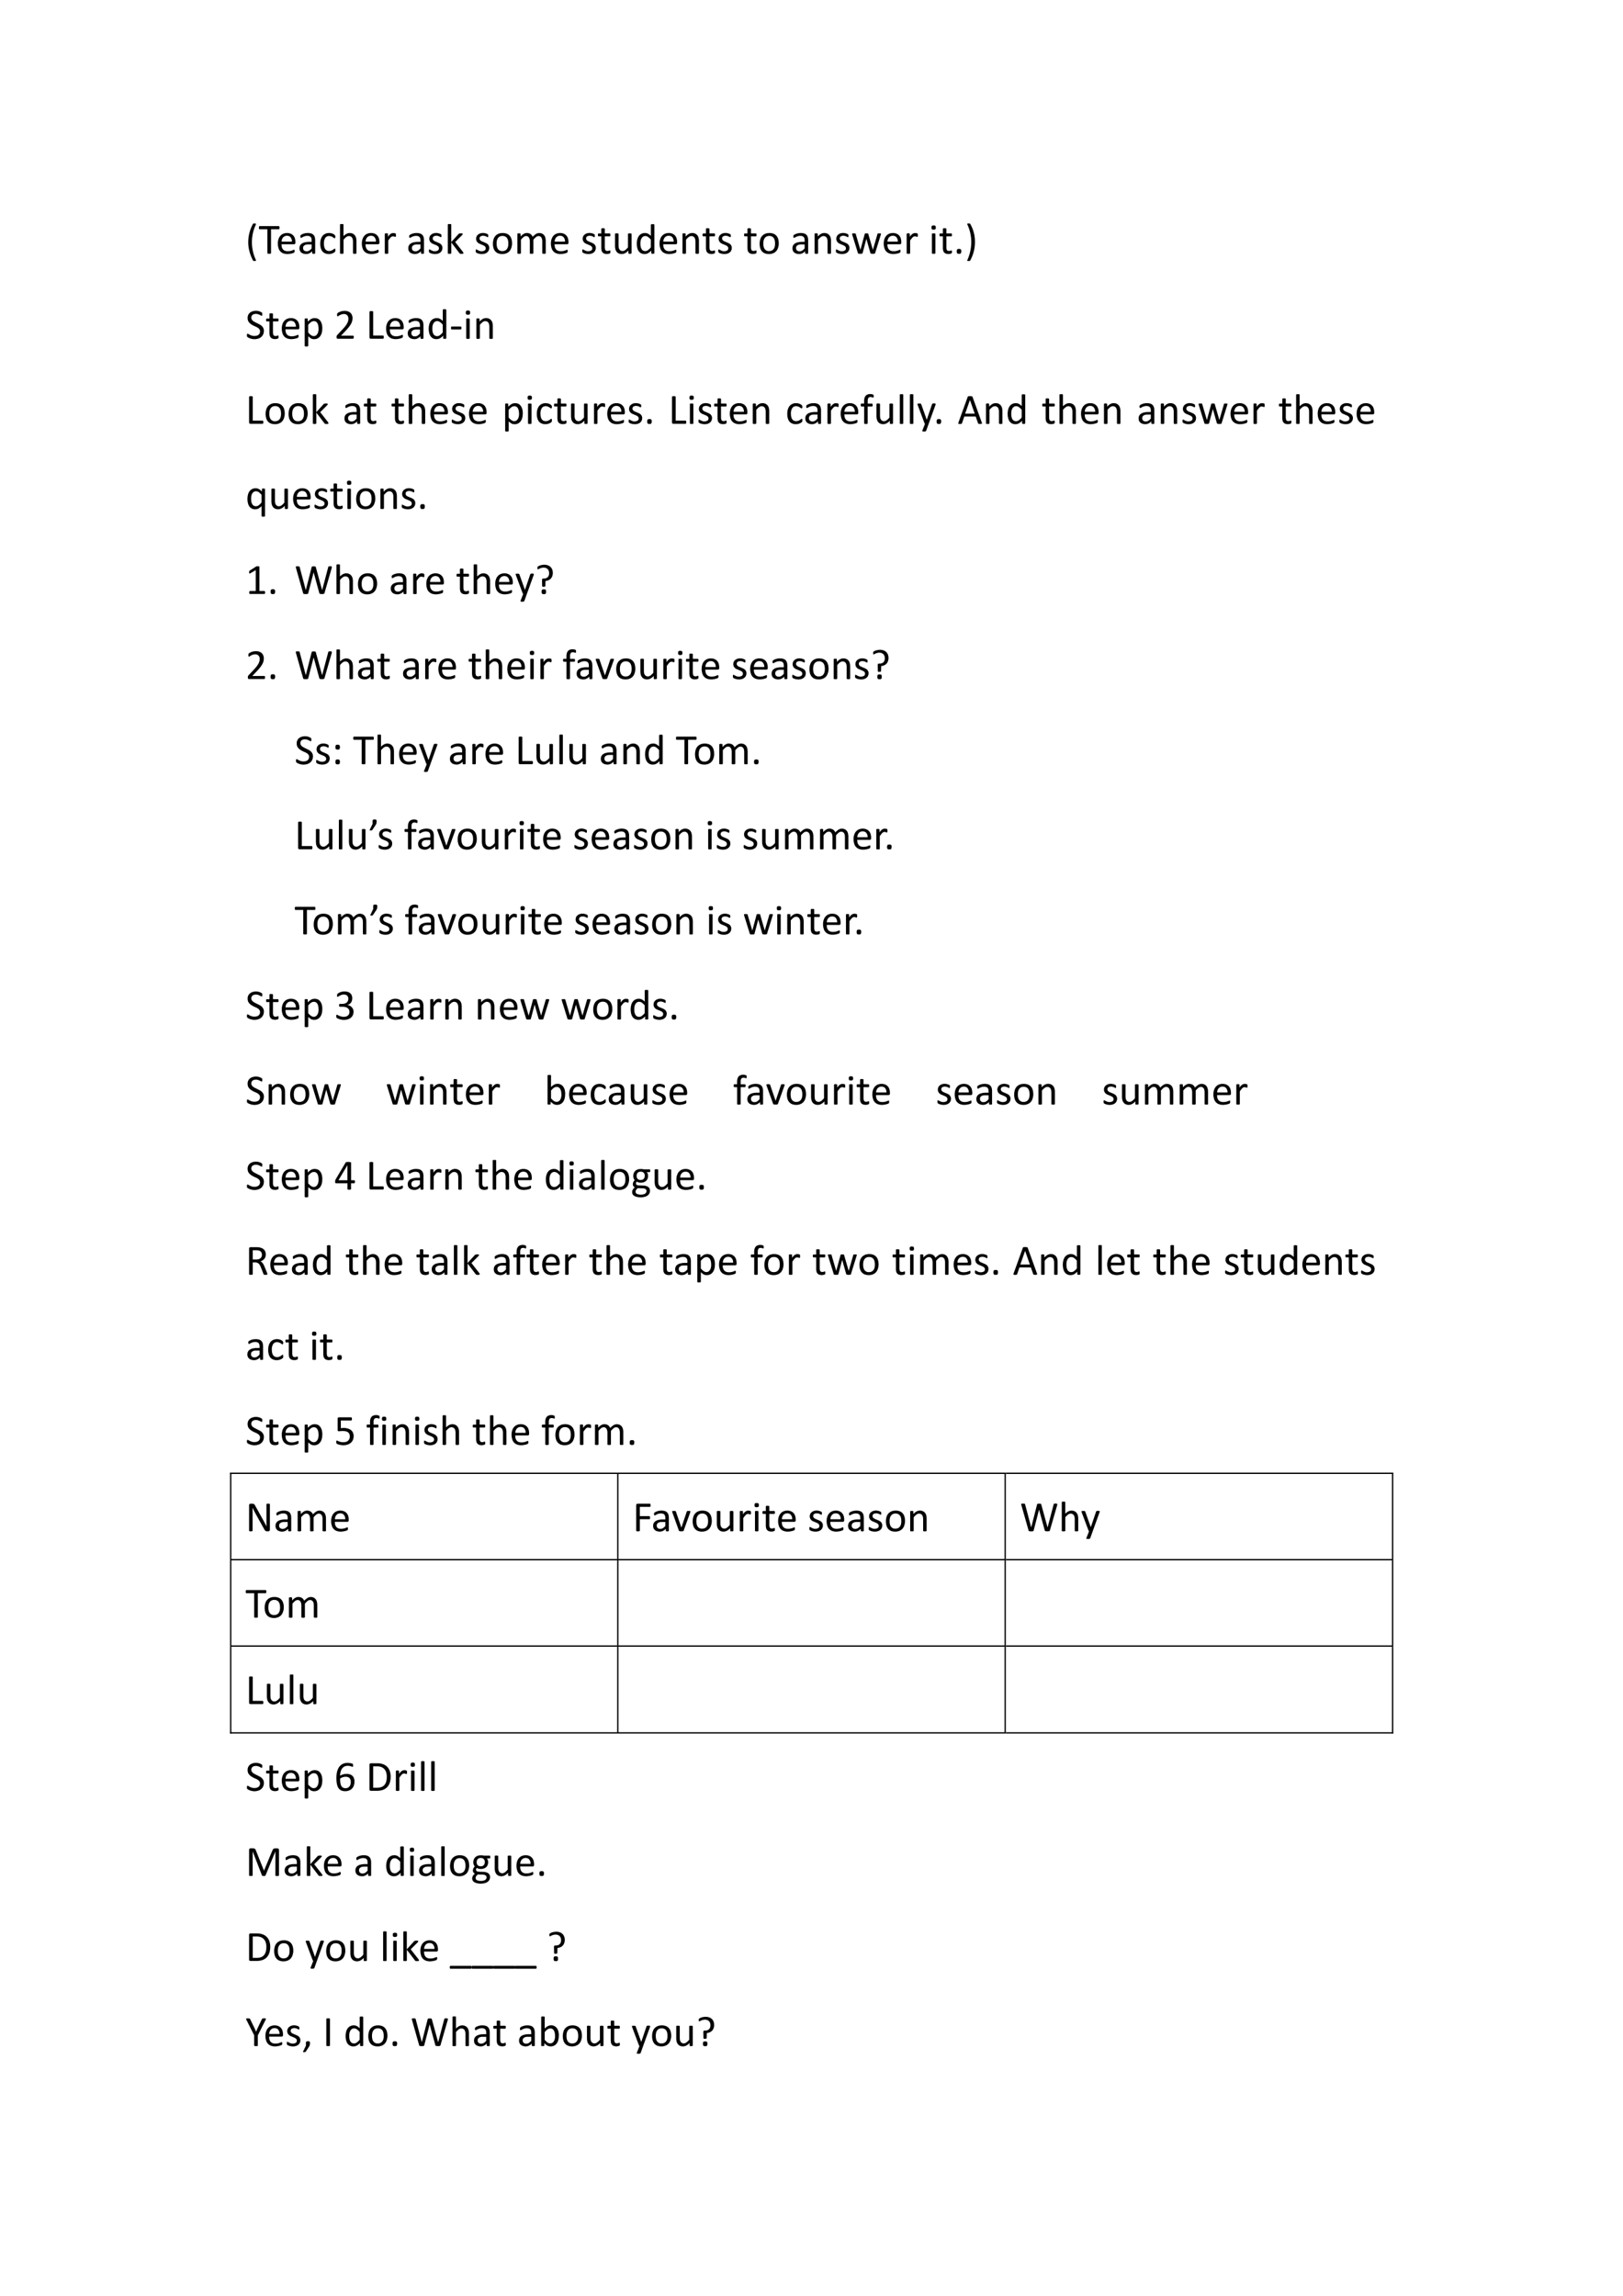 <svg xmlns="http://www.w3.org/2000/svg" xmlns:xlink="http://www.w3.org/1999/xlink" width="793.76" height="1122.56" viewBox="0 0 595.32 841.92"><symbol id="a"><path d="M.177.841A.954.954 0 0 1 .176.022a.027.027 0 0 0 .002-.01c0-.003 0-.005-.003-.007a.02.02 0 0 0-.01-.004.201.201 0 0 0-.045.001.03.03 0 0 0-.008.004.97.97 0 0 0-.105.315.873.873 0 0 0 .103.534.04.04 0 0 0 .017.005.129.129 0 0 0 .036 0 .034.034 0 0 0 .01-.004A.009.009 0 0 0 .179.85L.177.84Z"/></symbol><symbol id="b"><path d="M.473.599.472.583A.033.033 0 0 0 .468.57.013.013 0 0 0 .463.565.012.012 0 0 0 .456.563H.278V.016c0-.003 0-.005-.002-.007A.014.014 0 0 0 .27.004.112.112 0 0 0 .237 0a.117.117 0 0 0-.034.004.014.014 0 0 0-.007.005.012.012 0 0 0-.002.007v.547H.017L.009.565a.015.015 0 0 0-.005.006A.058.058 0 0 0 0 .6l.001.016a.057.057 0 0 0 .003.011.014.014 0 0 0 .005.007.015.015 0 0 0 .008.002h.44c.002 0 .004 0 .006-.002A.013.013 0 0 0 .468.626.033.033 0 0 0 .472.615V.599Z"/></symbol><symbol id="c"><path d="M.404.26C.404.248.401.238.394.233A.032.032 0 0 0 .374.225H.085C.085.201.087.18.092.16A.127.127 0 0 1 .117.11.11.11 0 0 1 .16.077.176.176 0 0 1 .228.065a.286.286 0 0 1 .127.028A.048.048 0 0 0 .373.1.01.01 0 0 0 .378.097.01.01 0 0 0 .383.092.091.091 0 0 0 .384.048.015.015 0 0 0 .38.042.023.023 0 0 0 .377.036a.078.078 0 0 0-.016-.01A.437.437 0 0 0 .22 0a.274.274 0 0 0-.094.016.176.176 0 0 0-.11.12A.348.348 0 0 0 0 .239c0 .038.005.072.015.102.01.03.023.056.042.076.018.022.04.038.067.049A.216.216 0 0 0 .21.483.21.21 0 0 0 .299.466a.165.165 0 0 0 .094-.11.28.28 0 0 0 .011-.081V.26m-.08.024a.147.147 0 0 1-.03.1C.276.408.247.42.209.42a.113.113 0 0 1-.09-.041.136.136 0 0 1-.024-.044.179.179 0 0 1-.009-.05h.238Z"/></symbol><symbol id="d"><path d="M.36.021C.36.017.36.014.358.012a.027.027 0 0 0-.01-.004.102.102 0 0 0-.02-.002c-.01 0-.016 0-.021.002a.024.024 0 0 0-.011.004C.293.014.292.017.292.021v.044A.216.216 0 0 0 .227.017.169.169 0 0 0 .152 0 .202.202 0 0 0 .09.01.121.121 0 0 0 .01.077.142.142 0 0 0 0 .133C0 .159.005.18.015.198.025.216.04.232.06.244A.21.21 0 0 0 .128.27.42.42 0 0 0 .22.28h.06v.034a.17.17 0 0 1-.005.045.074.074 0 0 1-.048.052.183.183 0 0 1-.1 0A.264.264 0 0 1 .054.378.04.04 0 0 0 .038.372c-.003 0-.005 0-.007.002A.019.019 0 0 0 .025.38a.035.035 0 0 0-.003.01.096.096 0 0 0 0 .033.03.03 0 0 0 .01.013c.004.004.011.01.022.015a.295.295 0 0 0 .133.032.264.264 0 0 0 .081-.01A.12.12 0 0 0 .351.39a.25.25 0 0 0 .01-.073V.021m-.08.2H.21A.25.25 0 0 1 .155.217a.113.113 0 0 1-.04-.017A.068.068 0 0 1 .09.173.08.08 0 0 1 .083.138C.083.115.09.097.104.083a.087.087 0 0 1 .061-.02c.021 0 .04.005.059.016A.25.25 0 0 1 .28.13v.093Z"/></symbol><symbol id="e"><path d="M.347.088A.193.193 0 0 0 .344.063.029.029 0 0 0 .341.056a.045.045 0 0 0-.008-.01.128.128 0 0 0-.02-.014A.225.225 0 0 0 .196 0a.212.212 0 0 0-.084.016A.162.162 0 0 0 .05.06a.216.216 0 0 0-.037.074.365.365 0 0 0-.013.1C0 .28.005.317.016.348c.01.031.025.057.043.077.019.02.04.034.065.044A.221.221 0 0 0 .312.454.114.114 0 0 0 .33.439.05.05 0 0 0 .338.43.028.028 0 0 0 .342.422.059.059 0 0 0 .34.37C.337.365.334.363.33.363.325.363.319.365.312.37a.216.216 0 0 1-.06.035.13.13 0 0 1-.048.009.102.102 0 0 1-.09-.045.227.227 0 0 1-.03-.13.32.32 0 0 1 .008-.074.157.157 0 0 1 .024-.054A.1.1 0 0 1 .154.08.127.127 0 0 1 .206.07c.019 0 .035.003.049.009a.207.207 0 0 1 .062.038C.324.123.33.125.333.125A.01.01 0 0 0 .34.124.014.014 0 0 0 .343.117.12.12 0 0 0 .346.089Z"/></symbol><symbol id="f"><path d="M.378.015c0-.002 0-.005-.002-.007A.017.017 0 0 0 .37.004.045.045 0 0 0 .358 0a.162.162 0 0 0-.052.003A.017.017 0 0 0 .3.008a.012.012 0 0 0-.002.007v.257a.253.253 0 0 1-.006.061.125.125 0 0 1-.017.04.074.074 0 0 1-.03.025.09.09 0 0 1-.04.009.104.104 0 0 1-.061-.022.328.328 0 0 1-.063-.063V.015L.079.008A.017.017 0 0 0 .072.004.045.045 0 0 0 .06 0a.167.167 0 0 0-.052.003A.017.017 0 0 0 0 .008.015.015 0 0 0 0 .015v.652l.001.007A.014.014 0 0 0 .008.68.052.052 0 0 0 .02.682.162.162 0 0 0 .072.68.014.014 0 0 0 .08.674.012.012 0 0 0 .08.667V.404a.256.256 0 0 0 .07.054.162.162 0 0 0 .145.003.13.13 0 0 0 .048-.04A.156.156 0 0 0 .37.364a.337.337 0 0 0 .008-.08V.015Z"/></symbol><symbol id="g"><path d="M.257.426a.279.279 0 0 0-.003-.03A.018.018 0 0 0 .25.39C.25.388.247.388.245.388c-.003 0-.006 0-.01.002a.082.082 0 0 1-.013.004.132.132 0 0 1-.015.004.088.088 0 0 1-.02.002.062.062 0 0 1-.023-.004.097.097 0 0 1-.025-.017A.66.66 0 0 1 .08.304V.015L.079.008A.017.017 0 0 0 .072.004.045.045 0 0 0 .06 0a.167.167 0 0 0-.052.003A.017.017 0 0 0 0 .008.015.015 0 0 0 0 .015v.44L.001.46c.001.002.003.004.006.005A.027.027 0 0 0 .02.469.133.133 0 0 0 .065.466.011.011 0 0 0 .071.46.01.01 0 0 0 .073.455V.39a.361.361 0 0 0 .033.043c.011.01.021.02.03.025.01.007.02.011.029.014a.106.106 0 0 0 .042.003A.108.108 0 0 0 .24.469.033.033 0 0 0 .25.464.013.013 0 0 0 .254.459L.255.454A.243.243 0 0 0 .256.426Z"/></symbol><symbol id="h"><path d="M-2147483500-2147483500Z"/></symbol><symbol id="i"><path d="M.311.141a.137.137 0 0 0-.013-.06.12.12 0 0 0-.035-.044.16.16 0 0 0-.055-.028.248.248 0 0 0-.114-.005.274.274 0 0 0-.067.02.09.09 0 0 0-.017.012.028.028 0 0 0-.008.013A.093.093 0 0 0 0 .073.105.105 0 0 0 .003.1a.01.01 0 0 0 .004.005.011.011 0 0 0 .007.002C.017.106.022.104.029.1A.525.525 0 0 1 .092.07.167.167 0 0 1 .177.07c.011.003.02.007.03.013a.057.057 0 0 1 .018.022C.229.112.23.123.23.134a.05.05 0 0 1-.01.032.088.088 0 0 1-.024.022.196.196 0 0 1-.035.018A10.87 10.87 0 0 1 .08.24a.163.163 0 0 0-.036.026.12.12 0 0 0-.025.036.124.124 0 0 0-.01.05c0 .018.004.034.01.05.007.016.017.03.03.041.014.012.03.022.05.03A.21.21 0 0 0 .207.48.241.241 0 0 0 .262.463.081.081 0 0 0 .277.454.022.022 0 0 0 .284.447.049.049 0 0 0 .288.431V.405a.027.027 0 0 0-.003-.01.013.013 0 0 0-.004-.006.01.01 0 0 0-.005-.001C.273.387.269.389.263.392A.211.211 0 0 1 .21.415a.139.139 0 0 1-.076 0A.067.067 0 0 1 .108.403a.057.057 0 0 1-.015-.02.065.065 0 0 1-.005-.025c0-.013.003-.024.01-.032A.095.095 0 0 1 .123.302.214.214 0 0 1 .159.285 3.48 3.48 0 0 0 .24.25.151.151 0 0 0 .276.225.11.11 0 0 0 .311.141Z"/></symbol><symbol id="j"><path d="M.36.016.36.009A.014.014 0 0 0 .352.004.046.046 0 0 0 .34 0a.185.185 0 0 0-.043 0 .078.078 0 0 0-.014.002.034.034 0 0 0-.01.005.051.051 0 0 0-.006.008L.081.259V.015L.079.008A.017.017 0 0 0 .072.004.045.045 0 0 0 .06 0a.167.167 0 0 0-.052.003A.017.017 0 0 0 0 .008.015.015 0 0 0 0 .015v.652l.001.007A.014.014 0 0 0 .008.68.052.052 0 0 0 .02.682.162.162 0 0 0 .072.68.014.014 0 0 0 .08.674.012.012 0 0 0 .08.667V.27l.166.183A.037.037 0 0 0 .255.46.049.049 0 0 0 .28.468.175.175 0 0 0 .333.467C.337.466.34.464.341.462A.01.01 0 0 0 .343.455.023.023 0 0 0 .34.443.062.062 0 0 0 .33.43L.17.27.35.04A.076.076 0 0 0 .357.025.018.018 0 0 0 .36.015Z"/></symbol><symbol id="k"><path d="M.44.246A.332.332 0 0 0 .424.147.216.216 0 0 0 .383.069a.191.191 0 0 0-.07-.05A.245.245 0 0 0 .214 0 .255.255 0 0 0 .12.016a.173.173 0 0 0-.067.047.199.199 0 0 0-.04.075.347.347 0 0 0-.013.1c0 .035.005.068.014.098a.192.192 0 0 0 .112.129c.028.012.06.018.098.018A.252.252 0 0 0 .318.467.172.172 0 0 0 .386.42a.199.199 0 0 0 .04-.075.333.333 0 0 0 .013-.099M.354.241a.32.32 0 0 1-.006.067.163.163 0 0 1-.022.056.106.106 0 0 1-.04.037.133.133 0 0 1-.065.015.138.138 0 0 1-.062-.013.112.112 0 0 1-.042-.036.162.162 0 0 1-.025-.055.346.346 0 0 1-.001-.137.17.17 0 0 1 .022-.056.116.116 0 0 1 .106-.051c.023 0 .044.004.06.013.018.008.032.02.043.035.011.016.02.034.025.055a.292.292 0 0 1 .007.07Z"/></symbol><symbol id="l"><path d="M.652.015C.652.013.652.01.65.008A.017.017 0 0 0 .644.004.045.045 0 0 0 .63 0 .162.162 0 0 0 .58.004a.017.017 0 0 0-.006.004.012.012 0 0 0-.002.007v.267a.244.244 0 0 1-.005.051.117.117 0 0 1-.016.04.073.073 0 0 1-.027.025.082.082 0 0 1-.04.009.093.093 0 0 1-.055-.022.393.393 0 0 1-.062-.063V.015c0-.002 0-.005-.002-.007A.017.017 0 0 0 .357.004.045.045 0 0 0 .345 0a.162.162 0 0 0-.052.003.017.017 0 0 0-.006.004.015.015 0 0 0-.001.007v.267A.223.223 0 0 1 .28.333a.124.124 0 0 1-.016.04.073.073 0 0 1-.066.034.093.093 0 0 1-.056-.022.367.367 0 0 1-.061-.063V.015L.079.008A.017.017 0 0 0 .072.004.045.045 0 0 0 .06 0a.167.167 0 0 0-.052.003A.017.017 0 0 0 0 .008.015.015 0 0 0 0 .015v.44L.001.46c.001.002.003.004.006.005A.027.027 0 0 0 .02.469.133.133 0 0 0 .065.466.011.011 0 0 0 .071.46.01.01 0 0 0 .073.455V.396a.283.283 0 0 0 .072.061c.023.013.047.02.07.02A.172.172 0 0 0 .265.47.128.128 0 0 0 .35.39a.475.475 0 0 0 .08.067.153.153 0 0 0 .141.004.125.125 0 0 0 .047-.04.154.154 0 0 0 .025-.058.306.306 0 0 0 .008-.07V.015Z"/></symbol><symbol id="m"><path d="M.287.053c0-.01 0-.017-.002-.023A.025.025 0 0 0 .28.018.038.038 0 0 0 .268.011a.186.186 0 0 0-.12-.002.098.098 0 0 0-.064.074.285.285 0 0 0-.006.066v.257H.016C.011.406.007.408.004.414A.055.055 0 0 0 0 .439l.001.016a.047.047 0 0 0 .003.01L.01.47a.015.015 0 0 0 .008.002h.06v.104L.08.583a.014.014 0 0 0 .006.005.04.04 0 0 0 .013.004A.162.162 0 0 0 .15.588.014.014 0 0 0 .156.583.011.011 0 0 0 .158.577V.473h.113L.278.47.283.465a.027.027 0 0 0 .003-.01L.287.439A.055.055 0 0 0 .283.414C.28.408.276.406.27.406H.158V.16c0-.03.005-.054.013-.07C.181.077.197.07.22.07a.093.093 0 0 1 .035.007.34.34 0 0 1 .02.007C.279.083.28.082.28.08.282.081.283.08.284.077a.042.042 0 0 0 .002-.01L.287.053Z"/></symbol><symbol id="n"><path d="M.379.021c0-.002 0-.004-.002-.006A.013.013 0 0 0 .371.01.044.044 0 0 0 .36.007a.145.145 0 0 0-.036 0 .043.043 0 0 0-.01.003.013.013 0 0 0-.006.005.015.015 0 0 0-.001.006V.08A.274.274 0 0 0 .23.019.17.17 0 0 0 .083.015a.131.131 0 0 0-.048.04.167.167 0 0 0-.027.058A.366.366 0 0 0 0 .194v.267l.001.006a.014.014 0 0 0 .007.005.033.033 0 0 0 .013.003.162.162 0 0 0 .051-.003A.014.014 0 0 0 .08.467.01.01 0 0 0 .081.461V.205C.081.18.083.16.086.143a.125.125 0 0 1 .018-.04.085.085 0 0 1 .029-.025.09.09 0 0 1 .04-.009c.021 0 .041.007.06.022.021.014.042.035.065.063V.46l.001.006a.014.014 0 0 0 .007.005.032.032 0 0 0 .012.003A.167.167 0 0 0 .37.472.014.014 0 0 0 .376.467.009.009 0 0 0 .38.461V.02Z"/></symbol><symbol id="o"><path d="M.404.021c0-.002 0-.004-.002-.006C.402.013.4.01.396.01a.12.12 0 0 0-.056 0 .014.014 0 0 0-.006.005.012.012 0 0 0-.001.006V.08A.295.295 0 0 0 .26.02.163.163 0 0 0 .18 0a.17.17 0 0 0-.083.019.16.16 0 0 0-.055.05.23.23 0 0 0-.031.076.415.415 0 0 0 .002.193c.008.03.02.057.036.078a.16.16 0 0 0 .06.05.183.183 0 0 0 .081.017C.215.483.24.477.26.466a.243.243 0 0 0 .064-.05v.256c0 .002 0 .004.002.006a.011.011 0 0 0 .007.005.109.109 0 0 0 .032.004.112.112 0 0 0 .032-.004.01.01 0 0 0 .006-.005.01.01 0 0 0 .002-.006v-.65M.324.33A.308.308 0 0 1 .26.392a.108.108 0 0 1-.064.022.09.09 0 0 1-.052-.015A.115.115 0 0 1 .109.36a.194.194 0 0 1-.02-.054A.427.427 0 0 1 .088.18.196.196 0 0 1 .106.123.11.11 0 0 1 .14.083a.106.106 0 0 1 .114.004l.033.027a.43.43 0 0 1 .036.04v.177Z"/></symbol><symbol id="p"><path d="M.378.015c0-.002 0-.005-.002-.007A.017.017 0 0 0 .37.004.045.045 0 0 0 .358 0a.162.162 0 0 0-.052.003A.017.017 0 0 0 .3.008a.012.012 0 0 0-.002.007v.257a.253.253 0 0 1-.006.061.125.125 0 0 1-.017.04.074.074 0 0 1-.03.025.09.09 0 0 1-.04.009.104.104 0 0 1-.061-.022.328.328 0 0 1-.063-.063V.015L.079.008A.017.017 0 0 0 .072.004.045.045 0 0 0 .06 0a.167.167 0 0 0-.052.003A.017.017 0 0 0 0 .008.015.015 0 0 0 0 .015v.44L.001.46c.001.002.003.004.006.005A.027.027 0 0 0 .02.469.133.133 0 0 0 .065.466.011.011 0 0 0 .071.46.01.01 0 0 0 .073.455V.396c.024.028.05.048.073.061.025.013.05.02.075.02.03 0 .054-.005.074-.016a.13.13 0 0 0 .049-.04A.156.156 0 0 0 .37.364a.334.334 0 0 0 .008-.08V.015Z"/></symbol><symbol id="q"><path d="M.664.456.663.447A.106.106 0 0 0 .659.435L.53.018a.02.02 0 0 0-.004-.01.02.02 0 0 0-.009-.005.253.253 0 0 0-.082 0A.02.02 0 0 0 .427.01.023.023 0 0 0 .42.018L.33.336v.005L.326.336.242.018A.02.02 0 0 0 .228.003a.253.253 0 0 0-.082 0A.02.02 0 0 0 .137.01a.023.023 0 0 0-.004.009L.004.435A.106.106 0 0 0 0 .455c0 .003 0 .006.002.007a.012.012 0 0 0 .006.005.313.313 0 0 0 .066 0A.01.01 0 0 0 .082.46.03.03 0 0 0 .084.454L.19.092.191.087l.001.005.098.362.002.007A.013.013 0 0 0 .3.466a.167.167 0 0 0 .063 0A.012.012 0 0 0 .37.462.022.022 0 0 0 .372.455L.477.092V.087l.001.005.105.362.002.007a.013.013 0 0 0 .007.005.185.185 0 0 0 .063 0A.013.013 0 0 0 .663.463.01.01 0 0 0 .664.456Z"/></symbol><use xlink:href="#a" transform="matrix(15.96 0 0 -15.96 91.06 95.709)"/><use xlink:href="#b" transform="matrix(15.96 0 0 -15.96 94.977 93.067)"/><use xlink:href="#c" transform="matrix(15.96 0 0 -15.96 101.905 93.168)"/><use xlink:href="#d" transform="matrix(15.96 0 0 -15.96 109.845 93.168)"/><use xlink:href="#e" transform="matrix(15.96 0 0 -15.96 117.474 93.168)"/><use xlink:href="#f" transform="matrix(15.96 0 0 -15.96 124.716 93.067)"/><use xlink:href="#c" transform="matrix(15.96 0 0 -15.96 132.724 93.168)"/><use xlink:href="#g" transform="matrix(15.96 0 0 -15.96 141.14 93.067)"/><use xlink:href="#h" transform="matrix(15.96 0 0 -15.96 34273838000 -34273838000)"/><use xlink:href="#d" transform="matrix(15.96 0 0 -15.96 149.761 93.168)"/><use xlink:href="#i" transform="matrix(15.96 0 0 -15.96 157.32 93.168)"/><use xlink:href="#j" transform="matrix(15.96 0 0 -15.96 164.25 93.067)"/><use xlink:href="#h" transform="matrix(15.96 0 0 -15.96 34273838000 -34273838000)"/><use xlink:href="#i" transform="matrix(15.96 0 0 -15.96 174.493 93.168)"/><use xlink:href="#k" transform="matrix(15.96 0 0 -15.96 180.804 93.168)"/><use xlink:href="#l" transform="matrix(15.96 0 0 -15.96 189.785 93.067)"/><use xlink:href="#c" transform="matrix(15.96 0 0 -15.96 202.07 93.168)"/><use xlink:href="#h" transform="matrix(15.96 0 0 -15.96 34273838000 -34273838000)"/><use xlink:href="#i" transform="matrix(15.96 0 0 -15.96 213.58 93.168)"/><use xlink:href="#m" transform="matrix(15.96 0 0 -15.96 219.318 93.152)"/><use xlink:href="#n" transform="matrix(15.96 0 0 -15.96 225.592 93.168)"/><use xlink:href="#o" transform="matrix(15.96 0 0 -15.96 233.566 93.168)"/><use xlink:href="#c" transform="matrix(15.96 0 0 -15.96 241.922 93.168)"/><use xlink:href="#p" transform="matrix(15.96 0 0 -15.96 250.338 93.067)"/><use xlink:href="#m" transform="matrix(15.96 0 0 -15.96 257.702 93.152)"/><use xlink:href="#i" transform="matrix(15.96 0 0 -15.96 263.454 93.168)"/><use xlink:href="#h" transform="matrix(15.96 0 0 -15.96 34273838000 -34273838000)"/><use xlink:href="#m" transform="matrix(15.96 0 0 -15.96 272.927 93.152)"/><use xlink:href="#k" transform="matrix(15.96 0 0 -15.96 278.638 93.168)"/><use xlink:href="#h" transform="matrix(15.96 0 0 -15.96 34273838000 -34273838000)"/><use xlink:href="#d" transform="matrix(15.96 0 0 -15.96 290.672 93.168)"/><use xlink:href="#p" transform="matrix(15.96 0 0 -15.96 298.792 93.067)"/><use xlink:href="#i" transform="matrix(15.96 0 0 -15.96 306.61 93.168)"/><use xlink:href="#q" transform="matrix(15.96 0 0 -15.96 312.552 93.067)"/><use xlink:href="#c" transform="matrix(15.96 0 0 -15.96 324.148 93.168)"/><use xlink:href="#g" transform="matrix(15.96 0 0 -15.96 332.563 93.067)"/><use xlink:href="#h" transform="matrix(15.96 0 0 -15.96 34273838000 -34273838000)"/><symbol id="r"><path d="M.09.015C.09.013.09.01.088.008A.017.017 0 0 0 .082.004.045.045 0 0 0 .07 0a.167.167 0 0 0-.052.003.017.017 0 0 0-.007.004.015.015 0 0 0-.001.007v.44L.01.46a.014.014 0 0 0 .007.005.052.052 0 0 0 .012.003.162.162 0 0 0 .052-.003A.014.014 0 0 0 .088.46.011.011 0 0 0 .09.455v-.44M.1.603C.1.584.096.571.089.564.082.558.069.554.049.554.03.554.017.557.01.564.003.571 0 .584 0 .602c0 .019.004.032.01.039.008.006.021.01.04.01C.07.65.082.647.09.64.096.634.099.62.099.603Z"/></symbol><symbol id="s"><path d="M.105.058C.105.035.101.019.093.01.086.004.072 0 .052 0S.019.004.012.011C.003.02 0 .034 0 .056 0 .08.004.095.011.102.02.11.033.114.053.114c.02 0 .033-.004.04-.011C.102.095.106.08.106.058Z"/></symbol><symbol id="t"><path d="M.178.43A.873.873 0 0 0 .067.007.045.045 0 0 0 .048 0a.201.201 0 0 0-.035 0 .02.02 0 0 0-.01.004A.008.008 0 0 0 0 .012a1.021 1.021 0 0 1 .094.42.952.952 0 0 1-.092.41A.016.016 0 0 0 0 .85c0 .002.002.004.005.006a.034.034 0 0 0 .01.004.124.124 0 0 0 .046-.001.023.023 0 0 0 .007-.004.814.814 0 0 0 .11-.425Z"/></symbol><use xlink:href="#r" transform="matrix(15.96 0 0 -15.96 341.666 93.067)"/><use xlink:href="#m" transform="matrix(15.96 0 0 -15.96 344.607 93.152)"/><use xlink:href="#s" transform="matrix(15.96 0 0 -15.96 350.923 93.09)"/><use xlink:href="#t" transform="matrix(15.96 0 0 -15.96 354.768 95.709)"/><use xlink:href="#h" transform="matrix(15.96 0 0 -15.96 34273838000 -34273838000)"/><symbol id="u"><path d="M.389.187a.181.181 0 0 0-.017-.08.168.168 0 0 0-.045-.059.196.196 0 0 0-.069-.036.282.282 0 0 0-.143-.007.333.333 0 0 0-.084.03.105.105 0 0 0-.02.014.04.04 0 0 0-.009.014.129.129 0 0 0-.001.042c0 .005.002.01.003.012.001.003.003.005.005.006a.012.012 0 0 0 .007.002C.02.125.026.122.035.117A.328.328 0 0 1 .114.08a.224.224 0 0 1 .114 0A.117.117 0 0 1 .267.1c.01.009.02.02.025.033a.107.107 0 0 1 .009.044.083.083 0 0 1-.012.046.12.12 0 0 1-.033.033.257.257 0 0 1-.046.027.617.617 0 0 0-.104.052.222.222 0 0 0-.045.036.17.17 0 0 0-.033.047.165.165 0 0 0-.012.067.149.149 0 0 0 .054.123.178.178 0 0 0 .06.031.254.254 0 0 0 .16-.002A.191.191 0 0 0 .342.61.028.028 0 0 0 .35.604.023.023 0 0 0 .35.597l.002-.01A.19.19 0 0 0 .35.544.015.015 0 0 0 .346.538.01.01 0 0 0 .34.536a.04.04 0 0 0-.017.006.39.39 0 0 1-.068.031.163.163 0 0 1-.096 0A.091.091 0 0 1 .126.555.075.075 0 0 1 .107.527a.092.092 0 0 1 .006-.08.126.126 0 0 1 .033-.033.3.3 0 0 1 .046-.027A69.285 69.285 0 0 0 .297.334.204.204 0 0 0 .343.3.15.15 0 0 0 .39.187Z"/></symbol><use xlink:href="#u" transform="matrix(15.96 0 0 -15.96 90.577 124.368)"/><symbol id="v"><path d="M.404.417A.389.389 0 0 0 .392.313.223.223 0 0 0 .355.235.165.165 0 0 0 .214.168a.143.143 0 0 0-.069.016.505.505 0 0 0-.064.05V.017L.079.009A.014.014 0 0 0 .072.004.045.045 0 0 0 .06 0a.167.167 0 0 0-.052.003A.014.014 0 0 0 0 .009.015.015 0 0 0 0 .016v.613l.001.007C.002.638.004.64.007.641a.12.12 0 0 0 .044.002.034.034 0 0 0 .012-.002C.066.64.068.638.069.636A.01.01 0 0 0 .07.63V.57a.467.467 0 0 0 .075.06.166.166 0 0 0 .081.021C.26.651.287.645.31.633A.152.152 0 0 0 .363.582.223.223 0 0 0 .395.507a.402.402 0 0 0 .01-.09M.318.407a.383.383 0 0 1-.005.065.18.18 0 0 1-.018.056.09.09 0 0 1-.085.054.115.115 0 0 1-.062-.02A.383.383 0 0 1 .08.496V.321A.348.348 0 0 1 .145.26.105.105 0 0 1 .206.238a.09.09 0 0 1 .052.014c.014.01.026.023.035.04.01.016.016.034.02.054.004.02.006.04.006.061Z"/></symbol><symbol id="w"><path d="M.396.036A.075.075 0 0 0 .39.01.015.015 0 0 0 .385.002.015.015 0 0 0 .377 0h-.35L.017.001a.026.026 0 0 0-.01.006.028.028 0 0 0-.005.012A.26.26 0 0 0 0 .054l.004.012A.074.074 0 0 0 .02.09l.122.13C.17.25.193.277.21.3c.017.024.03.046.04.065a.213.213 0 0 1 .022.098.113.113 0 0 1-.006.04.095.095 0 0 1-.098.064.163.163 0 0 1-.053-.008.294.294 0 0 1-.072-.037C.036.517.03.514.026.514.024.514.02.514.02.516a.017.017 0 0 0-.005.006.135.135 0 0 0-.001.051.05.05 0 0 0 .003.008.035.035 0 0 0 .008.008c.004.004.01.009.02.015L.08.62a.318.318 0 0 0 .103.02c.03 0 .057-.004.08-.013A.155.155 0 0 0 .321.593.143.143 0 0 0 .355.54.178.178 0 0 0 .367.477c0-.02-.002-.04-.006-.06A.244.244 0 0 0 .338.352a.488.488 0 0 0-.05-.078A1.161 1.161 0 0 0 .203.176L.102.07h.274C.38.071.382.071.384.07A.015.015 0 0 0 .39.062a.027.027 0 0 0 .004-.01.068.068 0 0 0 .002-.016Z"/></symbol><symbol id="x"><path d="M.328.037A.12.12 0 0 0 .327.02.038.038 0 0 0 .323.009.016.016 0 0 0 .318.002.013.013 0 0 0 .31 0H.03A.036.036 0 0 0 .01.007C.003.013 0 .021 0 .034V.62c0 .003 0 .005.002.007A.012.012 0 0 0 .009.63a.117.117 0 0 0 .053.003C.068.633.072.632.075.63A.012.012 0 0 0 .082.626.012.012 0 0 0 .084.619V.073h.227C.313.073.316.072.318.07A.013.013 0 0 0 .323.064a.028.028 0 0 0 .004-.01.12.12 0 0 0 0-.017Z"/></symbol><use xlink:href="#m" transform="matrix(15.96 0 0 -15.96 97.601 124.352)"/><use xlink:href="#c" transform="matrix(15.96 0 0 -15.96 103.352 124.368)"/><use xlink:href="#v" transform="matrix(15.96 0 0 -15.96 111.767 127.057)"/><use xlink:href="#h" transform="matrix(15.96 0 0 -15.96 34273838000 -34273838000)"/><use xlink:href="#w" transform="matrix(15.96 0 0 -15.96 123.45 124.22)"/><use xlink:href="#h" transform="matrix(15.96 0 0 -15.96 34273838000 -34273838000)"/><use xlink:href="#x" transform="matrix(15.96 0 0 -15.96 135.536 124.22)"/><use xlink:href="#c" transform="matrix(15.96 0 0 -15.96 141.624 124.368)"/><use xlink:href="#d" transform="matrix(15.96 0 0 -15.96 149.564 124.368)"/><use xlink:href="#o" transform="matrix(15.96 0 0 -15.96 157.24 124.368)"/><symbol id="y"><path d="M.239.034A.056.056 0 0 0 .234.007.014.014 0 0 0 .222 0H.018a.014.014 0 0 0-.014.007A.057.057 0 0 0 0 .034c0 .012.001.02.004.026a.014.014 0 0 0 .014.007h.204c.002 0 .005 0 .007-.002A.01.01 0 0 0 .234.06.027.027 0 0 0 .237.05.07.07 0 0 0 .24.033Z"/></symbol><use xlink:href="#y" transform="matrix(15.96 0 0 -15.96 165.438 120.822)"/><use xlink:href="#r" transform="matrix(15.96 0 0 -15.96 170.856 124.267)"/><use xlink:href="#p" transform="matrix(15.96 0 0 -15.96 174.732 124.267)"/><use xlink:href="#h" transform="matrix(15.96 0 0 -15.96 34273838000 -34273838000)"/><symbol id="z"><path d="M.297.635V.62A.042.042 0 0 0 .293.611.009.009 0 0 0 .29.606a.01.01 0 0 0-.005 0L.277.606a.095.095 0 0 1-.012.005.096.096 0 0 1-.017.005.095.095 0 0 1-.054-.003.047.047 0 0 1-.02-.019.087.087 0 0 1-.012-.032A.283.283 0 0 1 .16.515V.467h.098A.01.01 0 0 0 .263.465C.265.465.267.462.268.46A.027.027 0 0 0 .271.45.07.07 0 0 0 .273.434.055.055 0 0 0 .269.408C.266.403.262.4.257.4H.159V.015L.157.008A.017.017 0 0 0 .15.004.045.045 0 0 0 .138 0a.162.162 0 0 0-.052.003.017.017 0 0 0-.006.004.012.012 0 0 0-.002.007V.4H.016C.01.4.006.403.004.408A.105.105 0 0 0 0 .45c0 .004.002.008.003.01.001.003.003.005.005.006a.012.012 0 0 0 .007.002h.062v.046c0 .03.002.056.008.078S.1.631.112.646a.103.103 0 0 0 .044.03.176.176 0 0 0 .096.007.114.114 0 0 0 .025-.007A.036.036 0 0 0 .29.67.023.023 0 0 0 .294.662.105.105 0 0 0 .297.635Z"/></symbol><symbol id="A"><path d="M.08.015.08.008A.017.017 0 0 0 .072.004.045.045 0 0 0 .06 0a.167.167 0 0 0-.052.003A.017.017 0 0 0 0 .008.015.015 0 0 0 0 .015v.652l.001.007A.014.014 0 0 0 .008.68.052.052 0 0 0 .02.682.162.162 0 0 0 .072.68.014.014 0 0 0 .08.674.012.012 0 0 0 .08.667V.015Z"/></symbol><symbol id="B"><path d="M.258.178.2.016C.198.011.193.007.185.004A.11.11 0 0 0 .148 0l-.02.001a.028.028 0 0 0-.012.004.01.01 0 0 0-.005.008c0 .003 0 .007.003.012l.06.153a.025.025 0 0 0-.008.006.025.025 0 0 0-.005.01l-.157.42A.049.049 0 0 0 0 .628c0 .004.001.007.004.01a.023.023 0 0 0 .013.004.208.208 0 0 0 .06-.002.012.012 0 0 0 .006-.006.045.045 0 0 0 .005-.01L.213.273h.002l.12.354C.339.634.34.637.344.64a.03.03 0 0 0 .012.004.147.147 0 0 0 .047 0C.408.643.412.641.415.64a.011.011 0 0 0 .004-.01.048.048 0 0 0-.003-.014L.258.178Z"/></symbol><symbol id="C"><path d="M.54.033A.054.054 0 0 0 .544.015c0-.004 0-.007-.003-.01C.538.003.534.002.527.001a.228.228 0 0 0-.062.002.018.018 0 0 0-.007.005.05.05 0 0 0-.003.007L.4.17H.138L.086.017A.03.03 0 0 0 .082.01.022.022 0 0 0 .075.004.047.047 0 0 0 .062 0a.196.196 0 0 0-.046 0 .023.023 0 0 0-.013.005C.001.008 0 .01 0 .016l.004.017.212.587A.028.028 0 0 0 .221.63a.023.023 0 0 0 .01.005C.234.636.24.636.245.637A.253.253 0 0 0 .313.634a.02.02 0 0 0 .01-.006A.024.024 0 0 0 .328.62L.54.033M.268.55.158.236h.22L.268.55Z"/></symbol><use xlink:href="#x" transform="matrix(15.96 0 0 -15.96 91.364 155.42)"/><use xlink:href="#k" transform="matrix(15.96 0 0 -15.96 97.429 155.568)"/><use xlink:href="#k" transform="matrix(15.96 0 0 -15.96 105.84 155.568)"/><use xlink:href="#j" transform="matrix(15.96 0 0 -15.96 114.741 155.467)"/><use xlink:href="#h" transform="matrix(15.96 0 0 -15.96 34273838000 -34273838000)"/><use xlink:href="#d" transform="matrix(15.96 0 0 -15.96 126.348 155.568)"/><use xlink:href="#m" transform="matrix(15.96 0 0 -15.96 133.453 155.552)"/><use xlink:href="#h" transform="matrix(15.96 0 0 -15.96 34273838000 -34273838000)"/><use xlink:href="#m" transform="matrix(15.96 0 0 -15.96 143.62 155.552)"/><use xlink:href="#f" transform="matrix(15.96 0 0 -15.96 149.933 155.467)"/><use xlink:href="#c" transform="matrix(15.96 0 0 -15.96 157.845 155.568)"/><use xlink:href="#i" transform="matrix(15.96 0 0 -15.96 165.7 155.568)"/><use xlink:href="#c" transform="matrix(15.96 0 0 -15.96 172.033 155.568)"/><use xlink:href="#h" transform="matrix(15.96 0 0 -15.96 34273838000 -34273838000)"/><use xlink:href="#v" transform="matrix(15.96 0 0 -15.96 185.3 158.257)"/><use xlink:href="#r" transform="matrix(15.96 0 0 -15.96 193.524 155.467)"/><use xlink:href="#e" transform="matrix(15.96 0 0 -15.96 196.907 155.568)"/><use xlink:href="#m" transform="matrix(15.96 0 0 -15.96 203.214 155.552)"/><use xlink:href="#n" transform="matrix(15.96 0 0 -15.96 209.457 155.568)"/><use xlink:href="#g" transform="matrix(15.96 0 0 -15.96 217.875 155.467)"/><use xlink:href="#c" transform="matrix(15.96 0 0 -15.96 222.738 155.568)"/><use xlink:href="#i" transform="matrix(15.96 0 0 -15.96 230.593 155.568)"/><use xlink:href="#s" transform="matrix(15.96 0 0 -15.96 237.378 155.49)"/><use xlink:href="#h" transform="matrix(15.96 0 0 -15.96 34273838000 -34273838000)"/><use xlink:href="#x" transform="matrix(15.96 0 0 -15.96 246.496 155.42)"/><use xlink:href="#r" transform="matrix(15.96 0 0 -15.96 252.895 155.467)"/><use xlink:href="#i" transform="matrix(15.96 0 0 -15.96 256.208 155.568)"/><use xlink:href="#m" transform="matrix(15.96 0 0 -15.96 261.947 155.552)"/><use xlink:href="#c" transform="matrix(15.96 0 0 -15.96 267.697 155.568)"/><use xlink:href="#p" transform="matrix(15.96 0 0 -15.96 276.113 155.467)"/><use xlink:href="#h" transform="matrix(15.96 0 0 -15.96 34273838000 -34273838000)"/><use xlink:href="#e" transform="matrix(15.96 0 0 -15.96 288.773 155.568)"/><use xlink:href="#d" transform="matrix(15.96 0 0 -15.96 295.396 155.568)"/><use xlink:href="#g" transform="matrix(15.96 0 0 -15.96 303.516 155.467)"/><use xlink:href="#c" transform="matrix(15.96 0 0 -15.96 308.363 155.568)"/><use xlink:href="#z" transform="matrix(15.96 0 0 -15.96 315.731 155.467)"/><use xlink:href="#n" transform="matrix(15.96 0 0 -15.96 321.496 155.568)"/><use xlink:href="#A" transform="matrix(15.96 0 0 -15.96 330.042 155.467)"/><use xlink:href="#A" transform="matrix(15.96 0 0 -15.96 333.744 155.467)"/><use xlink:href="#B" transform="matrix(15.96 0 0 -15.96 336.52 158.257)"/><use xlink:href="#s" transform="matrix(15.96 0 0 -15.96 343.544 155.49)"/><use xlink:href="#h" transform="matrix(15.96 0 0 -15.96 34273838000 -34273838000)"/><use xlink:href="#C" transform="matrix(15.96 0 0 -15.96 351.498 155.467)"/><use xlink:href="#p" transform="matrix(15.96 0 0 -15.96 361.659 155.467)"/><use xlink:href="#o" transform="matrix(15.96 0 0 -15.96 369.593 155.568)"/><use xlink:href="#h" transform="matrix(15.96 0 0 -15.96 34273838000 -34273838000)"/><use xlink:href="#m" transform="matrix(15.96 0 0 -15.96 382.301 155.552)"/><use xlink:href="#f" transform="matrix(15.96 0 0 -15.96 388.615 155.467)"/><use xlink:href="#c" transform="matrix(15.96 0 0 -15.96 396.526 155.568)"/><use xlink:href="#p" transform="matrix(15.96 0 0 -15.96 404.942 155.467)"/><use xlink:href="#h" transform="matrix(15.96 0 0 -15.96 34273838000 -34273838000)"/><use xlink:href="#d" transform="matrix(15.96 0 0 -15.96 417.65 155.568)"/><use xlink:href="#p" transform="matrix(15.96 0 0 -15.96 425.77 155.467)"/><use xlink:href="#i" transform="matrix(15.96 0 0 -15.96 433.747 155.568)"/><use xlink:href="#q" transform="matrix(15.96 0 0 -15.96 439.642 155.467)"/><use xlink:href="#c" transform="matrix(15.96 0 0 -15.96 451.365 155.568)"/><use xlink:href="#g" transform="matrix(15.96 0 0 -15.96 459.78 155.467)"/><use xlink:href="#h" transform="matrix(15.96 0 0 -15.96 34273838000 -34273838000)"/><use xlink:href="#m" transform="matrix(15.96 0 0 -15.96 469.108 155.552)"/><use xlink:href="#f" transform="matrix(15.96 0 0 -15.96 475.421 155.467)"/><use xlink:href="#c" transform="matrix(15.96 0 0 -15.96 483.333 155.568)"/><use xlink:href="#i" transform="matrix(15.96 0 0 -15.96 491.283 155.568)"/><use xlink:href="#c" transform="matrix(15.96 0 0 -15.96 497.617 155.568)"/><use xlink:href="#h" transform="matrix(15.96 0 0 -15.96 34273838000 -34273838000)"/><symbol id="D"><path d="M.404.016A.01.01 0 0 0 .402.009.014.014 0 0 0 .396.004.045.045 0 0 0 .383 0a.162.162 0 0 0-.051.003.014.014 0 0 0-.007.005.015.015 0 0 0-.002.007V.24A.428.428 0 0 0 .285.207.23.23 0 0 0 .25.184.168.168 0 0 0 .178.168a.167.167 0 0 0-.082.019.162.162 0 0 0-.055.05.23.23 0 0 0-.031.076.415.415 0 0 0 .002.193c.008.03.02.057.036.078a.164.164 0 0 0 .06.05.183.183 0 0 0 .119.013A.178.178 0 0 0 .295.61.543.543 0 0 0 .332.576V.63l.001.007a.014.014 0 0 0 .007.005.124.124 0 0 0 .056 0L.401.636A.01.01 0 0 0 .404.63V.016m-.08.483A.308.308 0 0 1 .26.561a.108.108 0 0 1-.064.021.09.09 0 0 1-.052-.015A.115.115 0 0 1 .109.53a.194.194 0 0 1-.02-.054.43.43 0 0 1-.001-.127.19.19 0 0 1 .018-.056.11.11 0 0 1 .034-.04.106.106 0 0 1 .114.004.43.43 0 0 1 .069.067V.5Z"/></symbol><use xlink:href="#D" transform="matrix(15.96 0 0 -15.96 90.772 189.457)"/><use xlink:href="#n" transform="matrix(15.96 0 0 -15.96 99.556 186.768)"/><use xlink:href="#c" transform="matrix(15.96 0 0 -15.96 107.507 186.768)"/><use xlink:href="#i" transform="matrix(15.96 0 0 -15.96 115.361 186.768)"/><use xlink:href="#m" transform="matrix(15.96 0 0 -15.96 121.116 186.752)"/><use xlink:href="#r" transform="matrix(15.96 0 0 -15.96 127.274 186.667)"/><use xlink:href="#k" transform="matrix(15.96 0 0 -15.96 130.641 186.768)"/><use xlink:href="#p" transform="matrix(15.96 0 0 -15.96 139.543 186.667)"/><use xlink:href="#i" transform="matrix(15.96 0 0 -15.96 147.361 186.768)"/><use xlink:href="#s" transform="matrix(15.96 0 0 -15.96 154.147 186.69)"/><use xlink:href="#h" transform="matrix(15.96 0 0 -15.96 34273838000 -34273838000)"/><symbol id="E"><path d="M.368.033A.07.07 0 0 0 .366.018a.034.034 0 0 0-.004-.01A.017.017 0 0 0 .356 0 .014.014 0 0 0 .35 0H.02L.014.001a.025.025 0 0 0-.006.006.034.034 0 0 0-.004.01.07.07 0 0 0-.002.016c0 .006 0 .011.002.015a.047.047 0 0 0 .003.01.018.018 0 0 0 .006.007.012.012 0 0 0 .007.002h.132v.48L.03.476A.054.054 0 0 0 .015.47C.01.47.008.47.005.471a.02.02 0 0 0-.004.01.145.145 0 0 0 .002.043.023.023 0 0 0 .004.007.048.048 0 0 0 .007.006L.16.63a.017.017 0 0 0 .005.003l.007.002h.01A.182.182 0 0 0 .23.633C.23.632.233.63.234.628A.01.01 0 0 0 .236.623V.067H.35c.003 0 .005 0 .007-.002A.013.013 0 0 0 .363.059a.027.027 0 0 0 .003-.01.068.068 0 0 0 .002-.016Z"/></symbol><use xlink:href="#E" transform="matrix(15.96 0 0 -15.96 91.38 217.82)"/><use xlink:href="#s" transform="matrix(15.96 0 0 -15.96 99.24 217.89)"/><symbol id="F"><path d="M-2147483500-2147483500Z"/></symbol><use xlink:href="#F" transform="matrix(15.96 0 0 -15.96 34273838000 -34273838000)"/><symbol id="G"><path d="M.66.021a.028.028 0 0 0-.007-.01.028.028 0 0 0-.01-.007.253.253 0 0 0-.084 0A.024.024 0 0 0 .547.01a.033.033 0 0 0-.006.011L.41.5.286.02a.027.027 0 0 0-.005-.01.024.024 0 0 0-.01-.007.265.265 0 0 0-.086 0 .028.028 0 0 0-.01.006.027.027 0 0 0-.006.011L.003.605A.107.107 0 0 0 0 .623c0 .004.001.007.004.01a.027.027 0 0 0 .014.004A.25.25 0 0 0 .08.634C.083.633.085.631.086.63A.028.028 0 0 0 .089.62L.23.09l.135.53A.038.038 0 0 0 .37.627a.015.015 0 0 0 .007.006.054.054 0 0 0 .014.003.237.237 0 0 0 .058-.003.012.012 0 0 0 .007-.006A.028.028 0 0 0 .46.619L.605.091h.001l.14.529a.079.079 0 0 0 .002.008.01.01 0 0 0 .006.006.053.053 0 0 0 .013.003.216.216 0 0 0 .046 0C.819.635.823.633.826.631.828.63.829.626.829.622s0-.01-.002-.018L.659.021Z"/></symbol><symbol id="H"><path d="M.353.489A.22.22 0 0 0 .34.413.155.155 0 0 0 .253.32.206.206 0 0 0 .185.303L.182.186C.182.181.179.177.172.175A.078.078 0 0 0 .147.17a.27.27 0 0 0-.018 0 .066.066 0 0 0-.012.003A.014.014 0 0 0 .11.18a.012.012 0 0 0-.002.007L.105.321.106.34a.03.03 0 0 0 .007.012.02.02 0 0 0 .012.006C.129.36.135.36.14.36h.01c.022 0 .04.004.055.01a.1.1 0 0 1 .057.066.172.172 0 0 1-.002.098.107.107 0 0 1-.063.066.151.151 0 0 1-.055.01.176.176 0 0 1-.05-.007.236.236 0 0 1-.063-.026A.033.033 0 0 0 .015.57L.008.57a.013.013 0 0 0-.004.006.043.043 0 0 0-.003.01.14.14 0 0 0 0 .037.02.02 0 0 0 .007.01A.194.194 0 0 0 .06.66a.369.369 0 0 0 .093.016.24.24 0 0 0 .09-.015.16.16 0 0 0 .098-.1.221.221 0 0 0 .012-.072M.198.056c0-.011 0-.02-.002-.027A.036.036 0 0 0 .188.012a.031.031 0 0 0-.016-.01A.086.086 0 0 0 .147 0a.09.09 0 0 0-.025.003.034.034 0 0 0-.016.009.04.04 0 0 0-.008.017.154.154 0 0 0-.002.027c0 .01 0 .02.002.027A.034.034 0 0 0 .106.1c.004.004.01.007.016.008a.09.09 0 0 0 .025.003c.01 0 .018 0 .025-.003A.031.031 0 0 0 .188.1.031.031 0 0 0 .196.083.124.124 0 0 0 .198.056Z"/></symbol><use xlink:href="#G" transform="matrix(15.96 0 0 -15.96 108.495 217.867)"/><use xlink:href="#f" transform="matrix(15.96 0 0 -15.96 123.417 217.867)"/><use xlink:href="#k" transform="matrix(15.96 0 0 -15.96 131.305 217.968)"/><use xlink:href="#h" transform="matrix(15.96 0 0 -15.96 34273838000 -34273838000)"/><use xlink:href="#d" transform="matrix(15.96 0 0 -15.96 143.338 217.968)"/><use xlink:href="#g" transform="matrix(15.96 0 0 -15.96 151.554 217.867)"/><use xlink:href="#c" transform="matrix(15.96 0 0 -15.96 156.37 217.968)"/><use xlink:href="#h" transform="matrix(15.96 0 0 -15.96 34273838000 -34273838000)"/><use xlink:href="#m" transform="matrix(15.96 0 0 -15.96 167.457 217.952)"/><use xlink:href="#f" transform="matrix(15.96 0 0 -15.96 173.739 217.867)"/><use xlink:href="#c" transform="matrix(15.96 0 0 -15.96 181.65 217.968)"/><use xlink:href="#B" transform="matrix(15.96 0 0 -15.96 189.138 220.657)"/><use xlink:href="#H" transform="matrix(15.96 0 0 -15.96 197.14 217.898)"/><use xlink:href="#h" transform="matrix(15.96 0 0 -15.96 34273838000 -34273838000)"/><use xlink:href="#w" transform="matrix(15.96 0 0 -15.96 90.912 249.02)"/><use xlink:href="#s" transform="matrix(15.96 0 0 -15.96 99.24 249.09)"/><use xlink:href="#F" transform="matrix(15.96 0 0 -15.96 34273838000 -34273838000)"/><symbol id="I"><path d="M.418.456V.447L.415.44.415.435.265.018a.024.024 0 0 0-.006-.01A.02.02 0 0 0 .25.004a.253.253 0 0 0-.081 0 .023.023 0 0 0-.01.006.024.024 0 0 0-.005.009l-.15.417c0 .004-.002.007-.003.01A.28.28 0 0 1 0 .452v.004C0 .458 0 .46.002.462a.012.012 0 0 0 .006.005.313.313 0 0 0 .067 0A.014.014 0 0 0 .082.46.031.031 0 0 0 .086.454L.21.092.212.086l.002.006.122.362.004.007a.018.018 0 0 0 .007.005.19.19 0 0 0 .064 0C.414.467.416.465.417.463A.01.01 0 0 0 .418.456Z"/></symbol><use xlink:href="#G" transform="matrix(15.96 0 0 -15.96 108.495 249.067)"/><use xlink:href="#f" transform="matrix(15.96 0 0 -15.96 123.417 249.067)"/><use xlink:href="#d" transform="matrix(15.96 0 0 -15.96 131.32 249.168)"/><use xlink:href="#m" transform="matrix(15.96 0 0 -15.96 138.394 249.152)"/><use xlink:href="#h" transform="matrix(15.96 0 0 -15.96 34273838000 -34273838000)"/><use xlink:href="#d" transform="matrix(15.96 0 0 -15.96 147.839 249.168)"/><use xlink:href="#g" transform="matrix(15.96 0 0 -15.96 155.96 249.067)"/><use xlink:href="#c" transform="matrix(15.96 0 0 -15.96 160.806 249.168)"/><use xlink:href="#h" transform="matrix(15.96 0 0 -15.96 34273838000 -34273838000)"/><use xlink:href="#m" transform="matrix(15.96 0 0 -15.96 171.894 249.152)"/><use xlink:href="#f" transform="matrix(15.96 0 0 -15.96 178.175 249.067)"/><use xlink:href="#c" transform="matrix(15.96 0 0 -15.96 186.087 249.168)"/><use xlink:href="#r" transform="matrix(15.96 0 0 -15.96 194.347 249.067)"/><use xlink:href="#g" transform="matrix(15.96 0 0 -15.96 198.221 249.067)"/><use xlink:href="#h" transform="matrix(15.96 0 0 -15.96 34273838000 -34273838000)"/><use xlink:href="#z" transform="matrix(15.96 0 0 -15.96 206.542 249.067)"/><use xlink:href="#d" transform="matrix(15.96 0 0 -15.96 211.52 249.168)"/><use xlink:href="#I" transform="matrix(15.96 0 0 -15.96 218.505 249.067)"/><use xlink:href="#k" transform="matrix(15.96 0 0 -15.96 226.027 249.168)"/><use xlink:href="#n" transform="matrix(15.96 0 0 -15.96 234.89 249.168)"/><use xlink:href="#g" transform="matrix(15.96 0 0 -15.96 243.308 249.067)"/><use xlink:href="#r" transform="matrix(15.96 0 0 -15.96 248.722 249.067)"/><use xlink:href="#m" transform="matrix(15.96 0 0 -15.96 251.614 249.152)"/><use xlink:href="#c" transform="matrix(15.96 0 0 -15.96 257.364 249.168)"/><use xlink:href="#h" transform="matrix(15.96 0 0 -15.96 34273838000 -34273838000)"/><use xlink:href="#i" transform="matrix(15.96 0 0 -15.96 268.826 249.168)"/><use xlink:href="#c" transform="matrix(15.96 0 0 -15.96 275.16 249.168)"/><use xlink:href="#d" transform="matrix(15.96 0 0 -15.96 283.036 249.168)"/><use xlink:href="#i" transform="matrix(15.96 0 0 -15.96 290.595 249.168)"/><use xlink:href="#k" transform="matrix(15.96 0 0 -15.96 296.906 249.168)"/><use xlink:href="#p" transform="matrix(15.96 0 0 -15.96 305.808 249.067)"/><use xlink:href="#i" transform="matrix(15.96 0 0 -15.96 313.625 249.168)"/><use xlink:href="#H" transform="matrix(15.96 0 0 -15.96 320.271 249.098)"/><use xlink:href="#h" transform="matrix(15.96 0 0 -15.96 34273838000 -34273838000)"/><use xlink:href="#u" transform="matrix(15.96 0 0 -15.96 108.573 280.398)"/><symbol id="J"><path d="M.103.395C.103.385.102.375.1.369A.034.034 0 0 0 .092.35a.034.034 0 0 0-.016-.01A.105.105 0 0 0 .051.34C.041.34.032.34.026.342a.034.034 0 0 0-.016.01.04.04 0 0 0-.008.017.157.157 0 0 0 0 .054A.037.037 0 0 0 .01.44a.03.03 0 0 0 .016.01.09.09 0 0 0 .025.002c.01 0 .019 0 .025-.003A.03.03 0 0 0 .092.44.032.032 0 0 0 .1.423.127.127 0 0 0 .103.395m0-.339C.103.046.102.036.1.03A.034.034 0 0 0 .092.012a.03.03 0 0 0-.016-.01A.088.088 0 0 0 .051 0a.09.09 0 0 0-.025.003.03.03 0 0 0-.016.009.04.04 0 0 0-.008.017A.154.154 0 0 0 0 .056c0 .01 0 .02.002.027A.037.037 0 0 0 .01.101C.014.105.02.108.026.11A.09.09 0 0 0 .05.113C.061.113.07.112.076.11A.032.032 0 0 0 .1.083.124.124 0 0 0 .103.056Z"/></symbol><use xlink:href="#i" transform="matrix(15.96 0 0 -15.96 115.971 280.398)"/><use xlink:href="#J" transform="matrix(15.96 0 0 -15.96 123.038 280.32)"/><use xlink:href="#h" transform="matrix(15.96 0 0 -15.96 34273838000 -34273838000)"/><use xlink:href="#b" transform="matrix(15.96 0 0 -15.96 129.582 280.297)"/><use xlink:href="#f" transform="matrix(15.96 0 0 -15.96 138.477 280.297)"/><use xlink:href="#c" transform="matrix(15.96 0 0 -15.96 146.389 280.398)"/><use xlink:href="#B" transform="matrix(15.96 0 0 -15.96 153.75 283.087)"/><use xlink:href="#h" transform="matrix(15.96 0 0 -15.96 34273838000 -34273838000)"/><use xlink:href="#d" transform="matrix(15.96 0 0 -15.96 165.038 280.398)"/><use xlink:href="#g" transform="matrix(15.96 0 0 -15.96 173.254 280.297)"/><use xlink:href="#c" transform="matrix(15.96 0 0 -15.96 178.07 280.398)"/><use xlink:href="#h" transform="matrix(15.96 0 0 -15.96 34273838000 -34273838000)"/><use xlink:href="#x" transform="matrix(15.96 0 0 -15.96 190.24 280.25)"/><use xlink:href="#n" transform="matrix(15.96 0 0 -15.96 196.756 280.398)"/><use xlink:href="#A" transform="matrix(15.96 0 0 -15.96 205.174 280.297)"/><use xlink:href="#n" transform="matrix(15.96 0 0 -15.96 208.838 280.398)"/><use xlink:href="#h" transform="matrix(15.96 0 0 -15.96 34273838000 -34273838000)"/><use xlink:href="#d" transform="matrix(15.96 0 0 -15.96 220.387 280.398)"/><use xlink:href="#p" transform="matrix(15.96 0 0 -15.96 228.667 280.297)"/><use xlink:href="#o" transform="matrix(15.96 0 0 -15.96 236.602 280.398)"/><use xlink:href="#h" transform="matrix(15.96 0 0 -15.96 34273838000 -34273838000)"/><use xlink:href="#b" transform="matrix(15.96 0 0 -15.96 247.957 280.297)"/><use xlink:href="#k" transform="matrix(15.96 0 0 -15.96 254.941 280.398)"/><use xlink:href="#l" transform="matrix(15.96 0 0 -15.96 263.843 280.297)"/><use xlink:href="#s" transform="matrix(15.96 0 0 -15.96 276.58 280.32)"/><use xlink:href="#h" transform="matrix(15.96 0 0 -15.96 34273838000 -34273838000)"/><use xlink:href="#x" transform="matrix(15.96 0 0 -15.96 109.36 311.45)"/><use xlink:href="#n" transform="matrix(15.96 0 0 -15.96 115.877 311.598)"/><use xlink:href="#A" transform="matrix(15.96 0 0 -15.96 124.295 311.497)"/><use xlink:href="#n" transform="matrix(15.96 0 0 -15.96 127.99 311.598)"/><symbol id="K"><path d="M.16.211A.244.244 0 0 0 .155.16.173.173 0 0 0 .131.115l-.067-.1A.036.036 0 0 0 .051.002.066.066 0 0 0 .025 0H.01a.025.025 0 0 0-.008.003A.008.008 0 0 0 0 .008C0 .01 0 .012.002.015L.067.15v.062c0 .009 0 .016.002.02.002.006.005.01.01.013A.033.033 0 0 0 .092.25a.133.133 0 0 0 .042 0A.03.03 0 0 0 .15.244.024.024 0 0 0 .158.232.06.06 0 0 0 .16.212Z"/></symbol><use xlink:href="#K" transform="matrix(15.96 0 0 -15.96 135.587 304.553)"/><use xlink:href="#i" transform="matrix(15.96 0 0 -15.96 138.891 311.598)"/><use xlink:href="#h" transform="matrix(15.96 0 0 -15.96 34273838000 -34273838000)"/><use xlink:href="#z" transform="matrix(15.96 0 0 -15.96 148.396 311.497)"/><use xlink:href="#d" transform="matrix(15.96 0 0 -15.96 153.373 311.598)"/><use xlink:href="#I" transform="matrix(15.96 0 0 -15.96 160.358 311.497)"/><use xlink:href="#k" transform="matrix(15.96 0 0 -15.96 167.88 311.598)"/><use xlink:href="#n" transform="matrix(15.96 0 0 -15.96 176.744 311.598)"/><use xlink:href="#g" transform="matrix(15.96 0 0 -15.96 185.162 311.497)"/><use xlink:href="#r" transform="matrix(15.96 0 0 -15.96 190.576 311.497)"/><use xlink:href="#m" transform="matrix(15.96 0 0 -15.96 193.467 311.582)"/><use xlink:href="#c" transform="matrix(15.96 0 0 -15.96 199.218 311.598)"/><use xlink:href="#h" transform="matrix(15.96 0 0 -15.96 34273838000 -34273838000)"/><use xlink:href="#i" transform="matrix(15.96 0 0 -15.96 210.68 311.598)"/><use xlink:href="#c" transform="matrix(15.96 0 0 -15.96 217.013 311.598)"/><use xlink:href="#d" transform="matrix(15.96 0 0 -15.96 225.001 311.598)"/><use xlink:href="#i" transform="matrix(15.96 0 0 -15.96 232.56 311.598)"/><use xlink:href="#k" transform="matrix(15.96 0 0 -15.96 238.87 311.598)"/><use xlink:href="#p" transform="matrix(15.96 0 0 -15.96 247.773 311.497)"/><use xlink:href="#h" transform="matrix(15.96 0 0 -15.96 34273838000 -34273838000)"/><use xlink:href="#r" transform="matrix(15.96 0 0 -15.96 259.603 311.497)"/><use xlink:href="#i" transform="matrix(15.96 0 0 -15.96 262.932 311.598)"/><use xlink:href="#h" transform="matrix(15.96 0 0 -15.96 34273838000 -34273838000)"/><use xlink:href="#i" transform="matrix(15.96 0 0 -15.96 272.78 311.598)"/><use xlink:href="#n" transform="matrix(15.96 0 0 -15.96 279.542 311.598)"/><use xlink:href="#l" transform="matrix(15.96 0 0 -15.96 287.96 311.497)"/><use xlink:href="#l" transform="matrix(15.96 0 0 -15.96 300.792 311.497)"/><use xlink:href="#c" transform="matrix(15.96 0 0 -15.96 313.076 311.598)"/><use xlink:href="#g" transform="matrix(15.96 0 0 -15.96 321.428 311.497)"/><use xlink:href="#s" transform="matrix(15.96 0 0 -15.96 325.37 311.52)"/><use xlink:href="#h" transform="matrix(15.96 0 0 -15.96 34273838000 -34273838000)"/><use xlink:href="#b" transform="matrix(15.96 0 0 -15.96 108.137 342.697)"/><use xlink:href="#k" transform="matrix(15.96 0 0 -15.96 115.073 342.798)"/><use xlink:href="#l" transform="matrix(15.96 0 0 -15.96 123.975 342.697)"/><use xlink:href="#K" transform="matrix(15.96 0 0 -15.96 135.827 335.753)"/><use xlink:href="#i" transform="matrix(15.96 0 0 -15.96 139.131 342.798)"/><use xlink:href="#h" transform="matrix(15.96 0 0 -15.96 34273838000 -34273838000)"/><use xlink:href="#z" transform="matrix(15.96 0 0 -15.96 148.636 342.697)"/><use xlink:href="#d" transform="matrix(15.96 0 0 -15.96 153.613 342.798)"/><use xlink:href="#I" transform="matrix(15.96 0 0 -15.96 160.598 342.697)"/><use xlink:href="#k" transform="matrix(15.96 0 0 -15.96 168.12 342.798)"/><use xlink:href="#n" transform="matrix(15.96 0 0 -15.96 177.08 342.798)"/><use xlink:href="#g" transform="matrix(15.96 0 0 -15.96 185.498 342.697)"/><use xlink:href="#r" transform="matrix(15.96 0 0 -15.96 190.912 342.697)"/><use xlink:href="#m" transform="matrix(15.96 0 0 -15.96 193.803 342.782)"/><use xlink:href="#c" transform="matrix(15.96 0 0 -15.96 199.617 342.798)"/><use xlink:href="#h" transform="matrix(15.96 0 0 -15.96 34273838000 -34273838000)"/><use xlink:href="#i" transform="matrix(15.96 0 0 -15.96 211 342.798)"/><use xlink:href="#c" transform="matrix(15.96 0 0 -15.96 217.333 342.798)"/><use xlink:href="#d" transform="matrix(15.96 0 0 -15.96 225.337 342.798)"/><use xlink:href="#i" transform="matrix(15.96 0 0 -15.96 232.896 342.798)"/><use xlink:href="#k" transform="matrix(15.96 0 0 -15.96 239.207 342.798)"/><use xlink:href="#p" transform="matrix(15.96 0 0 -15.96 248.109 342.697)"/><use xlink:href="#h" transform="matrix(15.96 0 0 -15.96 34273838000 -34273838000)"/><use xlink:href="#r" transform="matrix(15.96 0 0 -15.96 259.939 342.697)"/><use xlink:href="#i" transform="matrix(15.96 0 0 -15.96 263.268 342.798)"/><use xlink:href="#h" transform="matrix(15.96 0 0 -15.96 34273838000 -34273838000)"/><use xlink:href="#q" transform="matrix(15.96 0 0 -15.96 272.897 342.697)"/><use xlink:href="#r" transform="matrix(15.96 0 0 -15.96 284.932 342.697)"/><use xlink:href="#p" transform="matrix(15.96 0 0 -15.96 288.759 342.697)"/><use xlink:href="#m" transform="matrix(15.96 0 0 -15.96 296.139 342.782)"/><use xlink:href="#c" transform="matrix(15.96 0 0 -15.96 301.89 342.798)"/><use xlink:href="#g" transform="matrix(15.96 0 0 -15.96 310.305 342.697)"/><use xlink:href="#s" transform="matrix(15.96 0 0 -15.96 314.215 342.72)"/><use xlink:href="#h" transform="matrix(15.96 0 0 -15.96 34273838000 -34273838000)"/><use xlink:href="#u" transform="matrix(15.96 0 0 -15.96 90.577 373.998)"/><symbol id="L"><path d="M.396.19A.197.197 0 0 0 .381.11a.168.168 0 0 0-.044-.06.198.198 0 0 0-.07-.038.31.31 0 0 0-.153-.008.385.385 0 0 0-.084.027.126.126 0 0 0-.018.011.033.033 0 0 0-.01.015.081.081 0 0 0-.002.03c0 .011.001.02.003.024.003.004.006.007.01.007C.016.119.022.116.03.11A.379.379 0 0 1 .11.077a.22.22 0 0 1 .118 0c.016.006.03.014.041.024.011.01.02.022.025.036A.122.122 0 0 1 .292.23.101.101 0 0 1 .26.268a.142.142 0 0 1-.05.024A.246.246 0 0 1 .144.3h-.06L.076.3A.021.021 0 0 0 .07.307a.044.044 0 0 0-.005.01.076.076 0 0 0 0 .032.028.028 0 0 0 .004.01.016.016 0 0 0 .007.005.015.015 0 0 0 .007.002H.14c.021 0 .04.003.057.009A.12.12 0 0 1 .24.398a.119.119 0 0 1 .03.123.085.085 0 0 1-.019.032.085.085 0 0 1-.032.02A.15.15 0 0 1 .12.572.319.319 0 0 1 .048.536C.04.53.035.527.031.527a.02.02 0 0 0-.006.001.013.013 0 0 0-.004.005.053.053 0 0 0-.003.01.256.256 0 0 0 0 .03l.002.01a.043.043 0 0 0 .003.008A.04.04 0 0 0 .03.6l.019.014a.277.277 0 0 0 .218.026.15.15 0 0 0 .055-.032.125.125 0 0 0 .033-.049A.192.192 0 0 0 .358.44.146.146 0 0 0 .337.394.148.148 0 0 0 .299.36.146.146 0 0 0 .248.341.175.175 0 0 0 .354.29a.138.138 0 0 0 .03-.045A.138.138 0 0 0 .397.19Z"/></symbol><use xlink:href="#m" transform="matrix(15.96 0 0 -15.96 97.601 373.982)"/><use xlink:href="#c" transform="matrix(15.96 0 0 -15.96 103.352 373.998)"/><use xlink:href="#v" transform="matrix(15.96 0 0 -15.96 111.767 376.687)"/><use xlink:href="#h" transform="matrix(15.96 0 0 -15.96 34273838000 -34273838000)"/><use xlink:href="#L" transform="matrix(15.96 0 0 -15.96 123.363 373.998)"/><use xlink:href="#h" transform="matrix(15.96 0 0 -15.96 34273838000 -34273838000)"/><use xlink:href="#x" transform="matrix(15.96 0 0 -15.96 135.536 373.85)"/><use xlink:href="#c" transform="matrix(15.96 0 0 -15.96 141.624 373.998)"/><use xlink:href="#d" transform="matrix(15.96 0 0 -15.96 149.564 373.998)"/><use xlink:href="#g" transform="matrix(15.96 0 0 -15.96 157.812 373.897)"/><use xlink:href="#p" transform="matrix(15.96 0 0 -15.96 163.334 373.897)"/><use xlink:href="#h" transform="matrix(15.96 0 0 -15.96 34273838000 -34273838000)"/><use xlink:href="#p" transform="matrix(15.96 0 0 -15.96 175.32 373.897)"/><use xlink:href="#c" transform="matrix(15.96 0 0 -15.96 183.375 373.998)"/><use xlink:href="#q" transform="matrix(15.96 0 0 -15.96 190.868 373.897)"/><use xlink:href="#h" transform="matrix(15.96 0 0 -15.96 34273838000 -34273838000)"/><use xlink:href="#q" transform="matrix(15.96 0 0 -15.96 206.023 373.897)"/><use xlink:href="#k" transform="matrix(15.96 0 0 -15.96 217.595 373.998)"/><use xlink:href="#g" transform="matrix(15.96 0 0 -15.96 226.497 373.897)"/><use xlink:href="#o" transform="matrix(15.96 0 0 -15.96 231.32 373.998)"/><use xlink:href="#i" transform="matrix(15.96 0 0 -15.96 239.582 373.998)"/><use xlink:href="#s" transform="matrix(15.96 0 0 -15.96 246.368 373.92)"/><use xlink:href="#h" transform="matrix(15.96 0 0 -15.96 34273838000 -34273838000)"/><use xlink:href="#u" transform="matrix(15.96 0 0 -15.96 90.577 405.198)"/><symbol id="M"><path d="M.404.247A.387.387 0 0 0 .392.144.223.223 0 0 0 .355.066a.16.16 0 0 0-.06-.049.182.182 0 0 0-.153 0 .424.424 0 0 0-.07.058V.021L.068.015A.014.014 0 0 0 .063.01.113.113 0 0 0 .019.008.066.066 0 0 0 .007.01C.004.01.002.013.001.015A.015.015 0 0 0 0 .02v.653L.001.68a.014.014 0 0 0 .007.005.052.052 0 0 0 .013.002.162.162 0 0 0 .051-.002A.014.014 0 0 0 .08.68.012.012 0 0 0 .08.674V.41a.34.34 0 0 0 .037.033A.22.22 0 0 0 .19.48a.17.17 0 0 0 .038.004c.031 0 .059-.006.081-.02a.155.155 0 0 0 .055-.05.218.218 0 0 0 .032-.075.409.409 0 0 0 .01-.09M.318.237a.392.392 0 0 1-.005.065.18.18 0 0 1-.018.056.107.107 0 0 1-.033.04.087.087 0 0 1-.053.015.11.11 0 0 1-.061-.02.242.242 0 0 1-.033-.026.398.398 0 0 1-.035-.04V.152A.34.34 0 0 1 .144.09.109.109 0 0 1 .207.07a.09.09 0 0 1 .052.014.11.11 0 0 1 .034.039c.01.016.016.034.02.054.004.02.006.04.006.06Z"/></symbol><use xlink:href="#p" transform="matrix(15.96 0 0 -15.96 98.536 405.097)"/><use xlink:href="#k" transform="matrix(15.96 0 0 -15.96 106.424 405.198)"/><use xlink:href="#q" transform="matrix(15.96 0 0 -15.96 114.435 405.097)"/><use xlink:href="#h" transform="matrix(15.96 0 0 -15.96 34273838000 -34273838000)"/><use xlink:href="#h" transform="matrix(15.96 0 0 -15.96 34273838000 -34273838000)"/><use xlink:href="#q" transform="matrix(15.96 0 0 -15.96 141.886 405.097)"/><use xlink:href="#r" transform="matrix(15.96 0 0 -15.96 153.921 405.097)"/><use xlink:href="#p" transform="matrix(15.96 0 0 -15.96 157.748 405.097)"/><use xlink:href="#m" transform="matrix(15.96 0 0 -15.96 165.128 405.182)"/><use xlink:href="#c" transform="matrix(15.96 0 0 -15.96 170.878 405.198)"/><use xlink:href="#g" transform="matrix(15.96 0 0 -15.96 179.294 405.097)"/><use xlink:href="#h" transform="matrix(15.96 0 0 -15.96 34273838000 -34273838000)"/><use xlink:href="#h" transform="matrix(15.96 0 0 -15.96 34273838000 -34273838000)"/><use xlink:href="#M" transform="matrix(15.96 0 0 -15.96 200.84 405.198)"/><use xlink:href="#c" transform="matrix(15.96 0 0 -15.96 208.751 405.198)"/><use xlink:href="#e" transform="matrix(15.96 0 0 -15.96 216.676 405.198)"/><use xlink:href="#d" transform="matrix(15.96 0 0 -15.96 223.283 405.198)"/><use xlink:href="#n" transform="matrix(15.96 0 0 -15.96 231.364 405.198)"/><use xlink:href="#i" transform="matrix(15.96 0 0 -15.96 239.27 405.198)"/><use xlink:href="#c" transform="matrix(15.96 0 0 -15.96 245.603 405.198)"/><use xlink:href="#h" transform="matrix(15.96 0 0 -15.96 34273838000 -34273838000)"/><use xlink:href="#h" transform="matrix(15.96 0 0 -15.96 34273838000 -34273838000)"/><use xlink:href="#z" transform="matrix(15.96 0 0 -15.96 269.138 405.097)"/><use xlink:href="#d" transform="matrix(15.96 0 0 -15.96 274.132 405.198)"/><use xlink:href="#I" transform="matrix(15.96 0 0 -15.96 281.117 405.097)"/><use xlink:href="#k" transform="matrix(15.96 0 0 -15.96 288.64 405.198)"/><use xlink:href="#n" transform="matrix(15.96 0 0 -15.96 297.503 405.198)"/><use xlink:href="#g" transform="matrix(15.96 0 0 -15.96 305.92 405.097)"/><use xlink:href="#r" transform="matrix(15.96 0 0 -15.96 311.335 405.097)"/><use xlink:href="#m" transform="matrix(15.96 0 0 -15.96 314.226 405.182)"/><use xlink:href="#c" transform="matrix(15.96 0 0 -15.96 319.976 405.198)"/><use xlink:href="#h" transform="matrix(15.96 0 0 -15.96 34273838000 -34273838000)"/><use xlink:href="#h" transform="matrix(15.96 0 0 -15.96 34273838000 -34273838000)"/><use xlink:href="#i" transform="matrix(15.96 0 0 -15.96 343.855 405.198)"/><use xlink:href="#c" transform="matrix(15.96 0 0 -15.96 350.189 405.198)"/><use xlink:href="#d" transform="matrix(15.96 0 0 -15.96 358.13 405.198)"/><use xlink:href="#i" transform="matrix(15.96 0 0 -15.96 365.688 405.198)"/><use xlink:href="#k" transform="matrix(15.96 0 0 -15.96 371.999 405.198)"/><use xlink:href="#p" transform="matrix(15.96 0 0 -15.96 380.9 405.097)"/><use xlink:href="#h" transform="matrix(15.96 0 0 -15.96 34273838000 -34273838000)"/><use xlink:href="#h" transform="matrix(15.96 0 0 -15.96 34273838000 -34273838000)"/><use xlink:href="#i" transform="matrix(15.96 0 0 -15.96 404.79 405.198)"/><use xlink:href="#n" transform="matrix(15.96 0 0 -15.96 411.553 405.198)"/><use xlink:href="#l" transform="matrix(15.96 0 0 -15.96 419.97 405.097)"/><use xlink:href="#l" transform="matrix(15.96 0 0 -15.96 432.723 405.097)"/><use xlink:href="#c" transform="matrix(15.96 0 0 -15.96 445.071 405.198)"/><use xlink:href="#g" transform="matrix(15.96 0 0 -15.96 453.487 405.097)"/><use xlink:href="#h" transform="matrix(15.96 0 0 -15.96 34273838000 -34273838000)"/><use xlink:href="#u" transform="matrix(15.96 0 0 -15.96 90.577 436.398)"/><symbol id="N"><path d="M.455.183C.455.172.453.163.45.157.446.151.442.147.436.147H.365V.016c0-.002 0-.005-.002-.007A.017.017 0 0 0 .356.004.052.052 0 0 0 .343 0a.167.167 0 0 0-.052.003.017.017 0 0 0-.006.004.015.015 0 0 0-.002.007v.133h-.26l-.01.001a.018.018 0 0 0-.008.006.028.028 0 0 0-.004.011.15.15 0 0 0 0 .036.075.075 0 0 0 .005.025.137.137 0 0 0 .006.012L.24.623a.023.023 0 0 0 .007.006.048.048 0 0 0 .012.005c.005.002.01.002.018.003A.285.285 0 0 0 .35.633.028.028 0 0 0 .36.628.009.009 0 0 0 .366.62V.217h.071c.006 0 .01-.003.013-.009A.049.049 0 0 0 .455.183M.283.564.076.217h.206v.347Z"/></symbol><symbol id="O"><path d="M.416.61A.049.049 0 0 0 .411.585C.408.58.404.578.4.578H.336A.099.099 0 0 0 .36.538.174.174 0 0 0 .355.428.136.136 0 0 0 .32.377a.156.156 0 0 0-.054-.03.212.212 0 0 0-.12-.004.11.11 0 0 0-.038.018.06.06 0 0 1-.02-.046c0-.011.006-.02.016-.028A.078.078 0 0 1 .146.274L.261.27a.23.23 0 0 0 .06-.01A.143.143 0 0 0 .37.237.103.103 0 0 0 .41.15.13.13 0 0 0 .36.045.186.186 0 0 0 .293.012.384.384 0 0 0 .106.01a.193.193 0 0 0-.06.025A.095.095 0 0 0 0 .118a.125.125 0 0 0 .016.06.15.15 0 0 0 .02.026.264.264 0 0 0 .027.025.076.076 0 0 0-.047.07c0 .02.005.038.013.054s.018.03.03.042a.145.145 0 0 0-.024.04.154.154 0 0 0-.009.056.17.17 0 0 0 .013.067.143.143 0 0 0 .089.082.205.205 0 0 0 .069.01.263.263 0 0 0 .07-.007h.132C.405.643.41.64.412.634A.052.052 0 0 0 .416.61M.29.494c0 .03-.008.053-.025.07C.25.581.225.589.195.589a.1.1 0 0 1-.04-.007.083.083 0 0 1-.047-.054.126.126 0 0 1-.005-.037C.103.462.111.44.127.423a.094.094 0 0 1 .07-.025c.016 0 .03.002.041.007a.08.08 0 0 1 .046.053.115.115 0 0 1 .006.036M.33.146a.049.049 0 0 1-.023.043.115.115 0 0 1-.062.017L.13.21A.21.21 0 0 1 .089.166a.08.08 0 0 1-.008-.02.102.102 0 0 1-.002-.02C.08.105.09.089.111.078a.2.2 0 0 1 .09-.016c.025 0 .045.002.061.007.017.004.03.01.04.018.01.008.017.017.022.027.004.01.007.02.007.032Z"/></symbol><use xlink:href="#m" transform="matrix(15.96 0 0 -15.96 97.601 436.382)"/><use xlink:href="#c" transform="matrix(15.96 0 0 -15.96 103.352 436.398)"/><use xlink:href="#v" transform="matrix(15.96 0 0 -15.96 111.767 439.087)"/><use xlink:href="#h" transform="matrix(15.96 0 0 -15.96 34273838000 -34273838000)"/><use xlink:href="#N" transform="matrix(15.96 0 0 -15.96 122.935 436.297)"/><use xlink:href="#h" transform="matrix(15.96 0 0 -15.96 34273838000 -34273838000)"/><use xlink:href="#x" transform="matrix(15.96 0 0 -15.96 135.536 436.25)"/><use xlink:href="#c" transform="matrix(15.96 0 0 -15.96 141.624 436.398)"/><use xlink:href="#d" transform="matrix(15.96 0 0 -15.96 149.564 436.398)"/><use xlink:href="#g" transform="matrix(15.96 0 0 -15.96 157.812 436.297)"/><use xlink:href="#p" transform="matrix(15.96 0 0 -15.96 163.334 436.297)"/><use xlink:href="#h" transform="matrix(15.96 0 0 -15.96 34273838000 -34273838000)"/><use xlink:href="#m" transform="matrix(15.96 0 0 -15.96 174.385 436.382)"/><use xlink:href="#f" transform="matrix(15.96 0 0 -15.96 180.714 436.297)"/><use xlink:href="#c" transform="matrix(15.96 0 0 -15.96 188.626 436.398)"/><use xlink:href="#h" transform="matrix(15.96 0 0 -15.96 34273838000 -34273838000)"/><use xlink:href="#o" transform="matrix(15.96 0 0 -15.96 200.204 436.398)"/><use xlink:href="#r" transform="matrix(15.96 0 0 -15.96 208.872 436.297)"/><use xlink:href="#d" transform="matrix(15.96 0 0 -15.96 212.382 436.398)"/><use xlink:href="#A" transform="matrix(15.96 0 0 -15.96 220.503 436.297)"/><use xlink:href="#k" transform="matrix(15.96 0 0 -15.96 223.746 436.398)"/><use xlink:href="#O" transform="matrix(15.96 0 0 -15.96 231.869 439.094)"/><use xlink:href="#n" transform="matrix(15.96 0 0 -15.96 240.126 436.398)"/><use xlink:href="#c" transform="matrix(15.96 0 0 -15.96 248.109 436.398)"/><use xlink:href="#s" transform="matrix(15.96 0 0 -15.96 256.509 436.32)"/><use xlink:href="#h" transform="matrix(15.96 0 0 -15.96 34273838000 -34273838000)"/><symbol id="P"><path d="M.421.016.42.009C.419.007.417.005.414.004A.054.054 0 0 0 .4 0a.222.222 0 0 0-.057.003.022.022 0 0 0-.008.006.046.046 0 0 0-.004.01L.272.169a.478.478 0 0 1-.021.046.14.14 0 0 1-.026.037.103.103 0 0 1-.036.024.125.125 0 0 1-.049.009H.084v-.27A.01.01 0 0 0 .082.01.014.014 0 0 0 .075.004.112.112 0 0 0 .042 0a.12.12 0 0 0-.033.004.014.014 0 0 0-.007.005A.012.012 0 0 0 0 .016V.6c0 .012.003.021.01.026A.035.035 0 0 0 .03.635h.135A.438.438 0 0 0 .234.63.238.238 0 0 0 .298.61.153.153 0 0 0 .346.576.136.136 0 0 0 .374.528a.173.173 0 0 0 .01-.06.174.174 0 0 0-.009-.057.137.137 0 0 0-.024-.044.166.166 0 0 0-.039-.034.248.248 0 0 0-.05-.023C.272.305.282.3.29.292A.221.221 0 0 0 .334.233.55.55 0 0 0 .354.19L.411.051A.28.28 0 0 0 .42.016M.295.459a.112.112 0 0 1-.017.063.093.093 0 0 1-.055.037.435.435 0 0 1-.068.006H.084V.353h.082c.022 0 .041.002.057.007.016.006.03.013.04.023.011.01.02.021.024.034a.113.113 0 0 1 .008.042Z"/></symbol><use xlink:href="#P" transform="matrix(15.96 0 0 -15.96 91.364 467.517)"/><use xlink:href="#c" transform="matrix(15.96 0 0 -15.96 99.144 467.618)"/><use xlink:href="#d" transform="matrix(15.96 0 0 -15.96 107.084 467.618)"/><use xlink:href="#o" transform="matrix(15.96 0 0 -15.96 114.76 467.618)"/><use xlink:href="#h" transform="matrix(15.96 0 0 -15.96 34273838000 -34273838000)"/><use xlink:href="#m" transform="matrix(15.96 0 0 -15.96 126.862 467.602)"/><use xlink:href="#f" transform="matrix(15.96 0 0 -15.96 133.175 467.517)"/><use xlink:href="#c" transform="matrix(15.96 0 0 -15.96 141.087 467.618)"/><use xlink:href="#h" transform="matrix(15.96 0 0 -15.96 34273838000 -34273838000)"/><use xlink:href="#m" transform="matrix(15.96 0 0 -15.96 152.749 467.602)"/><use xlink:href="#d" transform="matrix(15.96 0 0 -15.96 158.363 467.618)"/><use xlink:href="#A" transform="matrix(15.96 0 0 -15.96 166.484 467.517)"/><use xlink:href="#j" transform="matrix(15.96 0 0 -15.96 170.218 467.517)"/><use xlink:href="#h" transform="matrix(15.96 0 0 -15.96 34273838000 -34273838000)"/><use xlink:href="#d" transform="matrix(15.96 0 0 -15.96 181.122 467.618)"/><use xlink:href="#z" transform="matrix(15.96 0 0 -15.96 188.259 467.517)"/><use xlink:href="#m" transform="matrix(15.96 0 0 -15.96 193.127 467.602)"/><use xlink:href="#c" transform="matrix(15.96 0 0 -15.96 198.878 467.618)"/><use xlink:href="#g" transform="matrix(15.96 0 0 -15.96 207.293 467.517)"/><use xlink:href="#h" transform="matrix(15.96 0 0 -15.96 34273838000 -34273838000)"/><use xlink:href="#m" transform="matrix(15.96 0 0 -15.96 216.158 467.602)"/><use xlink:href="#f" transform="matrix(15.96 0 0 -15.96 222.471 467.517)"/><use xlink:href="#c" transform="matrix(15.96 0 0 -15.96 230.383 467.618)"/><use xlink:href="#h" transform="matrix(15.96 0 0 -15.96 34273838000 -34273838000)"/><use xlink:href="#m" transform="matrix(15.96 0 0 -15.96 242.045 467.602)"/><use xlink:href="#d" transform="matrix(15.96 0 0 -15.96 247.66 467.618)"/><use xlink:href="#v" transform="matrix(15.96 0 0 -15.96 255.78 470.307)"/><use xlink:href="#c" transform="matrix(15.96 0 0 -15.96 263.74 467.618)"/><use xlink:href="#h" transform="matrix(15.96 0 0 -15.96 34273838000 -34273838000)"/><use xlink:href="#z" transform="matrix(15.96 0 0 -15.96 275.4 467.517)"/><use xlink:href="#k" transform="matrix(15.96 0 0 -15.96 280.378 467.618)"/><use xlink:href="#g" transform="matrix(15.96 0 0 -15.96 289.376 467.517)"/><use xlink:href="#h" transform="matrix(15.96 0 0 -15.96 34273838000 -34273838000)"/><use xlink:href="#m" transform="matrix(15.96 0 0 -15.96 298.144 467.602)"/><use xlink:href="#q" transform="matrix(15.96 0 0 -15.96 303.679 467.517)"/><use xlink:href="#k" transform="matrix(15.96 0 0 -15.96 315.25 467.618)"/><use xlink:href="#h" transform="matrix(15.96 0 0 -15.96 34273838000 -34273838000)"/><use xlink:href="#m" transform="matrix(15.96 0 0 -15.96 327.383 467.602)"/><use xlink:href="#r" transform="matrix(15.96 0 0 -15.96 333.668 467.517)"/><use xlink:href="#l" transform="matrix(15.96 0 0 -15.96 337.527 467.517)"/><use xlink:href="#c" transform="matrix(15.96 0 0 -15.96 349.811 467.618)"/><use xlink:href="#i" transform="matrix(15.96 0 0 -15.96 357.602 467.618)"/><use xlink:href="#s" transform="matrix(15.96 0 0 -15.96 364.388 467.54)"/><use xlink:href="#h" transform="matrix(15.96 0 0 -15.96 34273838000 -34273838000)"/><use xlink:href="#C" transform="matrix(15.96 0 0 -15.96 371.735 467.517)"/><use xlink:href="#p" transform="matrix(15.96 0 0 -15.96 381.896 467.517)"/><use xlink:href="#o" transform="matrix(15.96 0 0 -15.96 389.83 467.618)"/><use xlink:href="#h" transform="matrix(15.96 0 0 -15.96 34273838000 -34273838000)"/><use xlink:href="#A" transform="matrix(15.96 0 0 -15.96 402.883 467.517)"/><use xlink:href="#c" transform="matrix(15.96 0 0 -15.96 406.118 467.618)"/><use xlink:href="#m" transform="matrix(15.96 0 0 -15.96 413.455 467.602)"/><use xlink:href="#h" transform="matrix(15.96 0 0 -15.96 34273838000 -34273838000)"/><use xlink:href="#m" transform="matrix(15.96 0 0 -15.96 423.015 467.602)"/><use xlink:href="#f" transform="matrix(15.96 0 0 -15.96 429.329 467.517)"/><use xlink:href="#c" transform="matrix(15.96 0 0 -15.96 437.24 467.618)"/><use xlink:href="#h" transform="matrix(15.96 0 0 -15.96 34273838000 -34273838000)"/><use xlink:href="#i" transform="matrix(15.96 0 0 -15.96 449.372 467.618)"/><use xlink:href="#m" transform="matrix(15.96 0 0 -15.96 455.11 467.602)"/><use xlink:href="#n" transform="matrix(15.96 0 0 -15.96 461.385 467.618)"/><use xlink:href="#o" transform="matrix(15.96 0 0 -15.96 469.36 467.618)"/><use xlink:href="#c" transform="matrix(15.96 0 0 -15.96 477.715 467.618)"/><use xlink:href="#p" transform="matrix(15.96 0 0 -15.96 486.13 467.517)"/><use xlink:href="#m" transform="matrix(15.96 0 0 -15.96 493.495 467.602)"/><use xlink:href="#i" transform="matrix(15.96 0 0 -15.96 499.247 467.618)"/><use xlink:href="#h" transform="matrix(15.96 0 0 -15.96 34273838000 -34273838000)"/><use xlink:href="#d" transform="matrix(15.96 0 0 -15.96 90.741 498.818)"/><use xlink:href="#e" transform="matrix(15.96 0 0 -15.96 98.37 498.818)"/><use xlink:href="#m" transform="matrix(15.96 0 0 -15.96 104.677 498.802)"/><use xlink:href="#h" transform="matrix(15.96 0 0 -15.96 34273838000 -34273838000)"/><use xlink:href="#r" transform="matrix(15.96 0 0 -15.96 114.458 498.717)"/><use xlink:href="#m" transform="matrix(15.96 0 0 -15.96 117.35 498.802)"/><use xlink:href="#s" transform="matrix(15.96 0 0 -15.96 123.695 498.74)"/><use xlink:href="#h" transform="matrix(15.96 0 0 -15.96 34273838000 -34273838000)"/><use xlink:href="#u" transform="matrix(15.96 0 0 -15.96 90.577 530.018)"/><symbol id="Q"><path d="M.399.212a.226.226 0 0 0-.017-.09.185.185 0 0 0-.049-.067.216.216 0 0 0-.074-.04.305.305 0 0 0-.152-.01.368.368 0 0 0-.08.021.078.078 0 0 0-.017.01.026.026 0 0 0-.005.006.072.072 0 0 0-.003.007.201.201 0 0 0-.001.04L.002.1a.017.017 0 0 0 .005.006.011.011 0 0 0 .006.002C.017.108.022.106.03.102A.276.276 0 0 1 .1.076a.259.259 0 0 1 .122.001.124.124 0 0 1 .047.025.114.114 0 0 1 .03.041.152.152 0 0 1 .012.062C.31.225.307.243.3.258a.088.088 0 0 1-.029.038.126.126 0 0 1-.05.023.386.386 0 0 1-.124.005.297.297 0 0 0-.04-.003C.05.321.043.323.039.328.034.332.032.34.032.352V.61c0 .011.003.02.008.024a.03.03 0 0 0 .022.008h.28c.002 0 .004 0 .007-.002A.015.015 0 0 0 .355.632.078.078 0 0 0 .36.605.062.062 0 0 0 .355.578C.352.57.347.568.341.568H.105V.39a.307.307 0 0 0 .17-.01.181.181 0 0 0 .069-.037.147.147 0 0 0 .04-.057A.191.191 0 0 0 .4.212Z"/></symbol><use xlink:href="#m" transform="matrix(15.96 0 0 -15.96 97.601 530.003)"/><use xlink:href="#c" transform="matrix(15.96 0 0 -15.96 103.352 530.018)"/><use xlink:href="#v" transform="matrix(15.96 0 0 -15.96 111.767 532.707)"/><use xlink:href="#h" transform="matrix(15.96 0 0 -15.96 34273838000 -34273838000)"/><use xlink:href="#Q" transform="matrix(15.96 0 0 -15.96 123.348 530.018)"/><use xlink:href="#h" transform="matrix(15.96 0 0 -15.96 34273838000 -34273838000)"/><use xlink:href="#z" transform="matrix(15.96 0 0 -15.96 134.484 529.917)"/><use xlink:href="#r" transform="matrix(15.96 0 0 -15.96 140.1 529.917)"/><use xlink:href="#p" transform="matrix(15.96 0 0 -15.96 144.006 529.917)"/><use xlink:href="#r" transform="matrix(15.96 0 0 -15.96 152.23 529.917)"/><use xlink:href="#i" transform="matrix(15.96 0 0 -15.96 155.543 530.018)"/><use xlink:href="#f" transform="matrix(15.96 0 0 -15.96 162.344 529.917)"/><use xlink:href="#h" transform="matrix(15.96 0 0 -15.96 34273838000 -34273838000)"/><use xlink:href="#m" transform="matrix(15.96 0 0 -15.96 173.395 530.003)"/><use xlink:href="#f" transform="matrix(15.96 0 0 -15.96 179.725 529.917)"/><use xlink:href="#c" transform="matrix(15.96 0 0 -15.96 187.636 530.018)"/><use xlink:href="#h" transform="matrix(15.96 0 0 -15.96 34273838000 -34273838000)"/><use xlink:href="#z" transform="matrix(15.96 0 0 -15.96 198.755 529.917)"/><use xlink:href="#k" transform="matrix(15.96 0 0 -15.96 203.717 530.018)"/><use xlink:href="#g" transform="matrix(15.96 0 0 -15.96 212.714 529.917)"/><use xlink:href="#l" transform="matrix(15.96 0 0 -15.96 218.236 529.917)"/><use xlink:href="#s" transform="matrix(15.96 0 0 -15.96 230.973 529.94)"/><use xlink:href="#h" transform="matrix(15.96 0 0 -15.96 34273838000 -34273838000)"/><clipPath id="R"><path fill-rule="evenodd" d="M84.871 571.76h141.5v-31.2h-141.5Z"/></clipPath><g clip-path="url(#R)"><clipPath id="S"><path fill-rule="evenodd" d="M84.864 571.75h141.5v-31.2h-141.5Z"/></clipPath><g clip-path="url(#S)"><symbol id="T"><path d="M.478.038A.037.037 0 0 0 .466.01.03.03 0 0 0 .455.003.043.043 0 0 0 .442.001H.415a.058.058 0 0 0-.04.012.118.118 0 0 0-.018.02.362.362 0 0 0-.018.031l-.2.36a2.954 2.954 0 0 0-.06.118H.078A4.974 4.974 0 0 0 .08.397V.016L.078.009A.014.014 0 0 0 .07.004.1.1 0 0 0 .04 0a.109.109 0 0 0-.032.004.014.014 0 0 0-.006.005A.014.014 0 0 0 0 .016v.583C0 .612.004.62.01.626a.038.038 0 0 0 .024.009h.04c.01 0 .017-.001.024-.003A.057.057 0 0 0 .13.608.212.212 0 0 0 .144.583L.298.306a4.18 4.18 0 0 0 .1-.189H.4l-.001.08v.424c0 .002 0 .004.002.006a.014.014 0 0 0 .006.005.039.039 0 0 0 .012.003.167.167 0 0 0 .039 0c.005 0 .01-.002.012-.003A.014.014 0 0 0 .476.627.011.011 0 0 0 .478.621V.038Z"/></symbol><use xlink:href="#T" transform="matrix(15.96 0 0 -15.96 91.364 561.597)"/></g><clipPath id="U"><path fill-rule="evenodd" d="M84.864 571.75h141.5v-31.2h-141.5Z"/></clipPath><g clip-path="url(#U)"><use xlink:href="#d" transform="matrix(15.96 0 0 -15.96 101.057 561.698)"/><use xlink:href="#l" transform="matrix(15.96 0 0 -15.96 109.177 561.597)"/><use xlink:href="#c" transform="matrix(15.96 0 0 -15.96 121.462 561.698)"/><use xlink:href="#h" transform="matrix(15.96 0 0 -15.96 34273838000 -34273838000)"/></g><clipPath id="V"><path fill-rule="evenodd" d="M84.864 571.75h141.5v-31.2h-141.5Z"/></clipPath><g clip-path="url(#V)"><use xlink:href="#h" transform="matrix(15.96 0 0 -15.96 34273838000 -34273838000)"/></g></g><clipPath id="W"><path fill-rule="evenodd" d="M226.85 571.76h141.63v-31.2H226.85Z"/></clipPath><g clip-path="url(#W)"><clipPath id="X"><path fill-rule="evenodd" d="M226.85 571.75h141.62v-31.2H226.85Z"/></clipPath><g clip-path="url(#X)"><symbol id="Y"><path d="M.332.599V.583A.033.033 0 0 0 .327.57.017.017 0 0 0 .322.565.011.011 0 0 0 .315.563H.084V.35h.219L.309.347A.013.013 0 0 0 .315.34a.028.028 0 0 0 .003-.01.113.113 0 0 0 0-.033.032.032 0 0 0-.003-.01A.022.022 0 0 0 .309.28.011.011 0 0 0 .303.279H.084V.016c0-.003 0-.005-.002-.007A.014.014 0 0 0 .075.004.115.115 0 0 0 .042 0a.117.117 0 0 0-.033.004.014.014 0 0 0-.007.005A.014.014 0 0 0 0 .016V.6c0 .012.003.021.01.026A.035.035 0 0 0 .03.635h.284c.003 0 .005 0 .007-.002A.016.016 0 0 0 .328.626.033.033 0 0 0 .33.615L.332.599Z"/></symbol><use xlink:href="#Y" transform="matrix(15.96 0 0 -15.96 233.35 561.597)"/></g><clipPath id="Z"><path fill-rule="evenodd" d="M226.85 571.75h141.62v-31.2H226.85Z"/></clipPath><g clip-path="url(#Z)"><use xlink:href="#d" transform="matrix(15.96 0 0 -15.96 239.567 561.698)"/><use xlink:href="#I" transform="matrix(15.96 0 0 -15.96 246.552 561.597)"/><use xlink:href="#k" transform="matrix(15.96 0 0 -15.96 254.075 561.698)"/><use xlink:href="#n" transform="matrix(15.96 0 0 -15.96 262.938 561.698)"/><use xlink:href="#g" transform="matrix(15.96 0 0 -15.96 271.356 561.597)"/><use xlink:href="#r" transform="matrix(15.96 0 0 -15.96 276.77 561.597)"/><use xlink:href="#m" transform="matrix(15.96 0 0 -15.96 279.662 561.683)"/><use xlink:href="#c" transform="matrix(15.96 0 0 -15.96 285.412 561.698)"/><use xlink:href="#h" transform="matrix(15.96 0 0 -15.96 34273838000 -34273838000)"/><use xlink:href="#i" transform="matrix(15.96 0 0 -15.96 296.873 561.698)"/><use xlink:href="#c" transform="matrix(15.96 0 0 -15.96 303.207 561.698)"/><use xlink:href="#d" transform="matrix(15.96 0 0 -15.96 311.084 561.698)"/><use xlink:href="#i" transform="matrix(15.96 0 0 -15.96 318.643 561.698)"/><use xlink:href="#k" transform="matrix(15.96 0 0 -15.96 324.953 561.698)"/><use xlink:href="#p" transform="matrix(15.96 0 0 -15.96 333.855 561.597)"/><use xlink:href="#h" transform="matrix(15.96 0 0 -15.96 34273838000 -34273838000)"/></g><clipPath id="aa"><path fill-rule="evenodd" d="M226.85 571.75h141.62v-31.2H226.85Z"/></clipPath><g clip-path="url(#aa)"><use xlink:href="#h" transform="matrix(15.96 0 0 -15.96 34273838000 -34273838000)"/></g></g><clipPath id="ab"><path fill-rule="evenodd" d="M368.96 571.76h141.61v-31.2H368.96Z"/></clipPath><g clip-path="url(#ab)"><clipPath id="ac"><path fill-rule="evenodd" d="M368.95 571.75h141.62v-31.2H368.95Z"/></clipPath><g clip-path="url(#ac)"><use xlink:href="#G" transform="matrix(15.96 0 0 -15.96 374.585 561.597)"/></g><clipPath id="ad"><path fill-rule="evenodd" d="M368.95 571.75h141.62v-31.2H368.95Z"/></clipPath><g clip-path="url(#ad)"><use xlink:href="#f" transform="matrix(15.96 0 0 -15.96 389.462 561.597)"/><use xlink:href="#B" transform="matrix(15.96 0 0 -15.96 396.695 564.387)"/></g><clipPath id="ae"><path fill-rule="evenodd" d="M368.95 571.75h141.62v-31.2H368.95Z"/></clipPath><g clip-path="url(#ae)"><use xlink:href="#h" transform="matrix(15.96 0 0 -15.96 34273838000 -34273838000)"/></g></g><path fill-rule="evenodd" d="M84.384 540.55h.48v-.48h-.48Z"/><path fill-rule="evenodd" d="M84.384 540.55h.48v-.48h-.48ZM84.864 540.55h141.5v-.48h-141.5ZM226.37 540.55h.48v-.48h-.48ZM226.85 540.55h141.62v-.48H226.85ZM368.47 540.55h.48v-.48h-.48Z"/><path fill-rule="evenodd" d="M368.95 540.55h141.62v-.48H368.95ZM510.58 540.55h.48v-.48h-.48Z"/><path fill-rule="evenodd" d="M510.58 540.55h.48v-.48h-.48ZM84.384 571.75h.48v-31.2h-.48ZM226.37 571.75h.48v-31.2h-.48ZM368.47 571.75h.48v-31.2h-.48ZM510.58 571.75h.48v-31.2h-.48Z"/><clipPath id="af"><path fill-rule="evenodd" d="M84.871 603.44h141.5v-31.2h-141.5Z"/></clipPath><g clip-path="url(#af)"><clipPath id="ag"><path fill-rule="evenodd" d="M84.864 603.43h141.5v-31.2h-141.5Z"/></clipPath><g clip-path="url(#ag)"><use xlink:href="#b" transform="matrix(15.96 0 0 -15.96 90.14 593.277)"/><use xlink:href="#k" transform="matrix(15.96 0 0 -15.96 97.077 593.378)"/><use xlink:href="#l" transform="matrix(15.96 0 0 -15.96 105.98 593.277)"/></g><clipPath id="ah"><path fill-rule="evenodd" d="M84.864 603.43h141.5v-31.2h-141.5Z"/></clipPath><g clip-path="url(#ah)"><use xlink:href="#h" transform="matrix(15.96 0 0 -15.96 34273838000 -34273838000)"/></g></g><clipPath id="ai"><path fill-rule="evenodd" d="M226.85 603.44h141.63v-31.2H226.85Z"/></clipPath><g clip-path="url(#ai)"><clipPath id="aj"><path fill-rule="evenodd" d="M226.85 603.43h141.62v-31.2H226.85Z"/></clipPath><g clip-path="url(#aj)"><use xlink:href="#h" transform="matrix(15.96 0 0 -15.96 34273838000 -34273838000)"/></g></g><clipPath id="ak"><path fill-rule="evenodd" d="M368.96 603.44h141.61v-31.2H368.96Z"/></clipPath><g clip-path="url(#ak)"><clipPath id="al"><path fill-rule="evenodd" d="M368.95 603.43h141.62v-31.2H368.95Z"/></clipPath><g clip-path="url(#al)"><use xlink:href="#h" transform="matrix(15.96 0 0 -15.96 34273838000 -34273838000)"/></g></g><path fill-rule="evenodd" d="M84.384 572.23h.48v-.48h-.48ZM84.864 572.23h141.5v-.48h-141.5ZM226.37 572.23h.48v-.48h-.48ZM226.85 572.23h141.62v-.48H226.85ZM368.47 572.23h.48v-.48h-.48Z"/><path fill-rule="evenodd" d="M368.95 572.23h141.62v-.48H368.95ZM510.58 572.23h.48v-.48h-.48ZM84.384 603.43h.48v-31.2h-.48ZM226.37 603.43h.48v-31.2h-.48Z"/><path fill-rule="evenodd" d="M368.47 603.43h.48v-31.2h-.48ZM510.58 603.43h.48v-31.2h-.48Z"/><clipPath id="am"><path fill-rule="evenodd" d="M84.871 635.13h141.5v-31.215h-141.5Z"/></clipPath><g clip-path="url(#am)"><clipPath id="an"><path fill-rule="evenodd" d="M84.864 635.14h141.5v-31.224h-141.5Z"/></clipPath><g clip-path="url(#an)"><use xlink:href="#x" transform="matrix(15.96 0 0 -15.96 91.364 624.94)"/></g><clipPath id="ao"><path fill-rule="evenodd" d="M84.864 635.14h141.5v-31.224h-141.5Z"/></clipPath><g clip-path="url(#ao)"><use xlink:href="#n" transform="matrix(15.96 0 0 -15.96 97.897 625.088)"/><use xlink:href="#A" transform="matrix(15.96 0 0 -15.96 106.315 624.987)"/><use xlink:href="#n" transform="matrix(15.96 0 0 -15.96 109.995 625.088)"/></g><clipPath id="ap"><path fill-rule="evenodd" d="M84.864 635.14h141.5v-31.224h-141.5Z"/></clipPath><g clip-path="url(#ap)"><use xlink:href="#h" transform="matrix(15.96 0 0 -15.96 34273838000 -34273838000)"/></g></g><clipPath id="aq"><path fill-rule="evenodd" d="M226.85 635.13h141.63v-31.215H226.85Z"/></clipPath><g clip-path="url(#aq)"><clipPath id="ar"><path fill-rule="evenodd" d="M226.85 635.14h141.62v-31.224H226.85Z"/></clipPath><g clip-path="url(#ar)"><use xlink:href="#h" transform="matrix(15.96 0 0 -15.96 34273838000 -34273838000)"/></g></g><clipPath id="as"><path fill-rule="evenodd" d="M368.96 635.13h141.61v-31.215H368.96Z"/></clipPath><g clip-path="url(#as)"><clipPath id="at"><path fill-rule="evenodd" d="M368.95 635.14h141.62v-31.224H368.95Z"/></clipPath><g clip-path="url(#at)"><use xlink:href="#h" transform="matrix(15.96 0 0 -15.96 34273838000 -34273838000)"/></g></g><path fill-rule="evenodd" d="M84.384 603.91h.48v-.48h-.48ZM84.864 603.91h141.5v-.48h-141.5ZM226.37 603.91h.48v-.48h-.48ZM226.85 603.91h141.62v-.48H226.85ZM368.47 603.91h.48v-.48h-.48Z"/><path fill-rule="evenodd" d="M368.95 603.91h141.62v-.48H368.95ZM510.58 603.91h.48v-.48h-.48ZM84.384 635.26h.48v-31.344h-.48ZM84.384 635.74h.48v-.48h-.48Z"/><path fill-rule="evenodd" d="M84.384 635.74h.48v-.48h-.48ZM84.864 635.74h141.5v-.48h-141.5ZM226.37 635.26h.48v-31.344h-.48ZM226.37 635.74h.48v-.48h-.48ZM226.85 635.74h141.62v-.48H226.85ZM368.47 635.26h.48v-31.344h-.48ZM368.47 635.74h.48v-.48h-.48Z"/><path fill-rule="evenodd" d="M368.95 635.74h141.62v-.48H368.95ZM510.58 635.26h.48v-31.344h-.48ZM510.58 635.74h.48v-.48h-.48Z"/><path fill-rule="evenodd" d="M510.58 635.74h.48v-.48h-.48Z"/><use xlink:href="#u" transform="matrix(15.96 0 0 -15.96 90.577 656.888)"/><symbol id="au"><path d="M.415.214a.259.259 0 0 0-.013-.08.193.193 0 0 0-.039-.07.196.196 0 0 0-.067-.046A.24.24 0 0 0 .201 0a.228.228 0 0 0-.07.01.156.156 0 0 0-.09.072.272.272 0 0 0-.024.06.475.475 0 0 0-.013.074.887.887 0 0 0 0 .168.459.459 0 0 0 .016.08c.008.026.018.05.03.072a.225.225 0 0 0 .118.1A.277.277 0 0 0 .3.646.248.248 0 0 0 .36.634.059.059 0 0 0 .375.626.014.014 0 0 0 .379.621.022.022 0 0 0 .382.614L.383.605v-.01A.201.201 0 0 0 .382.568.012.012 0 0 0 .377.563.01.01 0 0 0 .37.561a.046.046 0 0 0-.015.003.371.371 0 0 1-.054.016.243.243 0 0 1-.044.003A.156.156 0 0 1 .18.564a.157.157 0 0 1-.054-.05.234.234 0 0 1-.03-.072.43.43 0 0 1-.012-.086.377.377 0 0 0 .063.028.3.3 0 0 0 .085.013.232.232 0 0 0 .087-.014.14.14 0 0 0 .088-.097.268.268 0 0 0 .009-.072M.33.206a.207.207 0 0 1-.006.051.085.085 0 0 1-.054.064.146.146 0 0 1-.054.01.214.214 0 0 1-.104-.025.208.208 0 0 1-.027-.017c0-.042.003-.077.008-.105A.22.22 0 0 1 .116.115.094.094 0 0 1 .155.08.126.126 0 0 1 .208.068.112.112 0 0 1 .3.11c.01.013.018.028.023.044A.18.18 0 0 1 .33.206Z"/></symbol><symbol id="av"><path d="M.486.325A.445.445 0 0 0 .465.182.261.261 0 0 0 .403.08.252.252 0 0 0 .305.02.433.433 0 0 0 .165 0H.031A.036.036 0 0 0 .01.007C.003.013 0 .021 0 .034v.564C0 .61.003.619.01.624A.035.035 0 0 0 .03.632h.143C.23.632.275.625.313.61A.247.247 0 0 0 .466.453a.382.382 0 0 0 .02-.128M.397.322a.342.342 0 0 1-.012.095.203.203 0 0 1-.04.077.182.182 0 0 1-.069.05.27.27 0 0 1-.107.018H.084V.07H.17a.3.3 0 0 1 .102.015c.028.01.051.026.07.047A.2.2 0 0 1 .383.21c.01.032.014.069.014.112Z"/></symbol><use xlink:href="#m" transform="matrix(15.96 0 0 -15.96 97.601 656.872)"/><use xlink:href="#c" transform="matrix(15.96 0 0 -15.96 103.352 656.888)"/><use xlink:href="#v" transform="matrix(15.96 0 0 -15.96 111.767 659.577)"/><use xlink:href="#h" transform="matrix(15.96 0 0 -15.96 34273838000 -34273838000)"/><use xlink:href="#au" transform="matrix(15.96 0 0 -15.96 123.395 656.888)"/><use xlink:href="#h" transform="matrix(15.96 0 0 -15.96 34273838000 -34273838000)"/><use xlink:href="#av" transform="matrix(15.96 0 0 -15.96 135.536 656.74)"/><use xlink:href="#g" transform="matrix(15.96 0 0 -15.96 145.203 656.787)"/><use xlink:href="#r" transform="matrix(15.96 0 0 -15.96 150.618 656.787)"/><use xlink:href="#A" transform="matrix(15.96 0 0 -15.96 154.444 656.787)"/><use xlink:href="#A" transform="matrix(15.96 0 0 -15.96 158.163 656.787)"/><use xlink:href="#h" transform="matrix(15.96 0 0 -15.96 34273838000 -34273838000)"/><symbol id="aw"><path d="M.687.016c0-.003 0-.005-.002-.007A.014.014 0 0 0 .678.004.08.08 0 0 0 .666 0a.114.114 0 0 0-.052.002.014.014 0 0 0-.007.006.012.012 0 0 0-.002.007v.55L.378.013A.015.015 0 0 0 .375.007.021.021 0 0 0 .367.003.12.12 0 0 0 .321 0a.08.08 0 0 0-.012.002A.029.029 0 0 0 .3.008a.014.014 0 0 0-.004.005L.082.566v-.55L.08.009A.014.014 0 0 0 .073.004.112.112 0 0 0 .04 0a.109.109 0 0 0-.032.004A.014.014 0 0 0 0 .009.015.015 0 0 0 0 .016v.58C0 .61.004.62.01.627a.037.037 0 0 0 .025.009h.05c.01 0 .02-.001.028-.003A.054.054 0 0 0 .148.607a.116.116 0 0 0 .01-.024L.341.126h.003l.19.456.012.025A.062.062 0 0 0 .56.623C.565.627.57.63.577.632a.071.071 0 0 0 .021.003h.053c.005 0 .01-.001.014-.003A.023.023 0 0 0 .676.625.03.03 0 0 0 .684.614.044.044 0 0 0 .687.597V.016Z"/></symbol><use xlink:href="#aw" transform="matrix(15.96 0 0 -15.96 91.364 687.987)"/><use xlink:href="#d" transform="matrix(15.96 0 0 -15.96 104.417 688.088)"/><use xlink:href="#j" transform="matrix(15.96 0 0 -15.96 112.537 687.987)"/><use xlink:href="#c" transform="matrix(15.96 0 0 -15.96 118.82 688.088)"/><use xlink:href="#h" transform="matrix(15.96 0 0 -15.96 34273838000 -34273838000)"/><use xlink:href="#d" transform="matrix(15.96 0 0 -15.96 130.368 688.088)"/><use xlink:href="#h" transform="matrix(15.96 0 0 -15.96 34273838000 -34273838000)"/><use xlink:href="#o" transform="matrix(15.96 0 0 -15.96 141.65 688.088)"/><use xlink:href="#r" transform="matrix(15.96 0 0 -15.96 150.318 687.987)"/><use xlink:href="#d" transform="matrix(15.96 0 0 -15.96 153.717 688.088)"/><use xlink:href="#A" transform="matrix(15.96 0 0 -15.96 161.838 687.987)"/><use xlink:href="#k" transform="matrix(15.96 0 0 -15.96 165.081 688.088)"/><use xlink:href="#O" transform="matrix(15.96 0 0 -15.96 173.204 690.784)"/><use xlink:href="#n" transform="matrix(15.96 0 0 -15.96 181.461 688.088)"/><use xlink:href="#c" transform="matrix(15.96 0 0 -15.96 189.444 688.088)"/><use xlink:href="#s" transform="matrix(15.96 0 0 -15.96 197.844 688.01)"/><use xlink:href="#h" transform="matrix(15.96 0 0 -15.96 34273838000 -34273838000)"/><use xlink:href="#av" transform="matrix(15.96 0 0 -15.96 91.364 719.14)"/><use xlink:href="#k" transform="matrix(15.96 0 0 -15.96 100.565 719.288)"/><use xlink:href="#h" transform="matrix(15.96 0 0 -15.96 34273838000 -34273838000)"/><symbol id="ax"><path d="M.503.033A.059.059 0 0 0 .5.008.013.013 0 0 0 .487 0h-.47a.014.014 0 0 0-.013.007A.05.05 0 0 0 0 .032c0 .01.001.02.004.025.003.005.008.008.013.008h.47C.493.065.497.062.5.057A.052.052 0 0 0 .503.033Z"/></symbol><use xlink:href="#B" transform="matrix(15.96 0 0 -15.96 112.125 721.977)"/><use xlink:href="#k" transform="matrix(15.96 0 0 -15.96 119.648 719.288)"/><use xlink:href="#n" transform="matrix(15.96 0 0 -15.96 128.51 719.288)"/><use xlink:href="#h" transform="matrix(15.96 0 0 -15.96 34273838000 -34273838000)"/><use xlink:href="#A" transform="matrix(15.96 0 0 -15.96 140.535 719.187)"/><use xlink:href="#r" transform="matrix(15.96 0 0 -15.96 144.082 719.187)"/><use xlink:href="#j" transform="matrix(15.96 0 0 -15.96 147.94 719.187)"/><use xlink:href="#c" transform="matrix(15.96 0 0 -15.96 154.192 719.288)"/><use xlink:href="#h" transform="matrix(15.96 0 0 -15.96 34273838000 -34273838000)"/><use xlink:href="#ax" transform="matrix(15.96 0 0 -15.96 164.968 721.984)"/><use xlink:href="#ax" transform="matrix(15.96 0 0 -15.96 172.964 721.984)"/><use xlink:href="#ax" transform="matrix(15.96 0 0 -15.96 180.912 721.984)"/><use xlink:href="#ax" transform="matrix(15.96 0 0 -15.96 188.797 721.984)"/><use xlink:href="#h" transform="matrix(15.96 0 0 -15.96 34273838000 -34273838000)"/><use xlink:href="#H" transform="matrix(15.96 0 0 -15.96 201.522 719.218)"/><use xlink:href="#h" transform="matrix(15.96 0 0 -15.96 34273838000 -34273838000)"/><symbol id="ay"><path d="M.27.249V.016L.27.009A.014.014 0 0 0 .262.004.117.117 0 0 0 .229 0a.12.12 0 0 0-.034.004.014.014 0 0 0-.007.005.012.012 0 0 0-.002.007v.233L.007.605a.093.093 0 0 0-.006.018C0 .627 0 .63.003.633.006.634.01.635.016.636A.272.272 0 0 0 .08.634.014.014 0 0 0 .088.629.03.03 0 0 0 .093.62L.181.44A1.762 1.762 0 0 0 .23.33a2.797 2.797 0 0 0 .047.109l.088.183A.028.028 0 0 0 .37.629a.016.016 0 0 0 .008.005.053.053 0 0 0 .013.003.185.185 0 0 0 .048 0C.446.635.451.633.453.631.456.63.457.626.456.622A.063.063 0 0 0 .449.605L.271.249Z"/></symbol><symbol id="az"><path d="M.16.211A.244.244 0 0 0 .155.16.18.18 0 0 0 .131.115L.064.013A.025.025 0 0 0 .06.008.029.029 0 0 0 .05.003.095.095 0 0 0 .01.001a.015.015 0 0 0-.008.002A.006.006 0 0 0 0 .008C0 .01 0 .012.002.015l.065.134V.21c0 .01 0 .016.002.021.002.006.005.01.01.012A.037.037 0 0 0 .092.25a.133.133 0 0 0 .042 0A.033.033 0 0 0 .15.244.021.021 0 0 0 .158.232.061.061 0 0 0 .16.212Z"/></symbol><symbol id="aA"><path d="M.084.016c0-.003 0-.005-.002-.007A.014.014 0 0 0 .075.004.112.112 0 0 0 .042 0a.117.117 0 0 0-.033.004.014.014 0 0 0-.007.005A.012.012 0 0 0 0 .016v.606C0 .625 0 .627.002.63a.015.015 0 0 0 .007.004.114.114 0 0 0 .053.003c.006 0 .01-.001.013-.003A.012.012 0 0 0 .082.63.012.012 0 0 0 .084.622V.016Z"/></symbol><use xlink:href="#ay" transform="matrix(15.96 0 0 -15.96 90.263 750.383)"/><use xlink:href="#c" transform="matrix(15.96 0 0 -15.96 97.356 750.484)"/><use xlink:href="#i" transform="matrix(15.96 0 0 -15.96 105.21 750.484)"/><use xlink:href="#az" transform="matrix(15.96 0 0 -15.96 111.147 752.596)"/><use xlink:href="#h" transform="matrix(15.96 0 0 -15.96 34273838000 -34273838000)"/><use xlink:href="#aA" transform="matrix(15.96 0 0 -15.96 119.693 750.383)"/><use xlink:href="#h" transform="matrix(15.96 0 0 -15.96 34273838000 -34273838000)"/><use xlink:href="#o" transform="matrix(15.96 0 0 -15.96 126.762 750.484)"/><use xlink:href="#k" transform="matrix(15.96 0 0 -15.96 135.094 750.484)"/><use xlink:href="#s" transform="matrix(15.96 0 0 -15.96 143.98 750.406)"/><use xlink:href="#h" transform="matrix(15.96 0 0 -15.96 34273838000 -34273838000)"/><use xlink:href="#G" transform="matrix(15.96 0 0 -15.96 151.052 750.383)"/><use xlink:href="#f" transform="matrix(15.96 0 0 -15.96 165.973 750.383)"/><use xlink:href="#d" transform="matrix(15.96 0 0 -15.96 173.877 750.484)"/><use xlink:href="#m" transform="matrix(15.96 0 0 -15.96 180.95 750.468)"/><use xlink:href="#h" transform="matrix(15.96 0 0 -15.96 34273838000 -34273838000)"/><use xlink:href="#d" transform="matrix(15.96 0 0 -15.96 190.395 750.484)"/><use xlink:href="#M" transform="matrix(15.96 0 0 -15.96 198.515 750.484)"/><use xlink:href="#k" transform="matrix(15.96 0 0 -15.96 206.435 750.484)"/><use xlink:href="#n" transform="matrix(15.96 0 0 -15.96 215.298 750.484)"/><use xlink:href="#m" transform="matrix(15.96 0 0 -15.96 222.781 750.468)"/><use xlink:href="#h" transform="matrix(15.96 0 0 -15.96 34273838000 -34273838000)"/><use xlink:href="#B" transform="matrix(15.96 0 0 -15.96 231.79 753.173)"/><use xlink:href="#k" transform="matrix(15.96 0 0 -15.96 239.185 750.484)"/><use xlink:href="#n" transform="matrix(15.96 0 0 -15.96 248.048 750.484)"/><use xlink:href="#H" transform="matrix(15.96 0 0 -15.96 256.31 750.414)"/><use xlink:href="#h" transform="matrix(15.96 0 0 -15.96 34273838000 -34273838000)"/></svg>